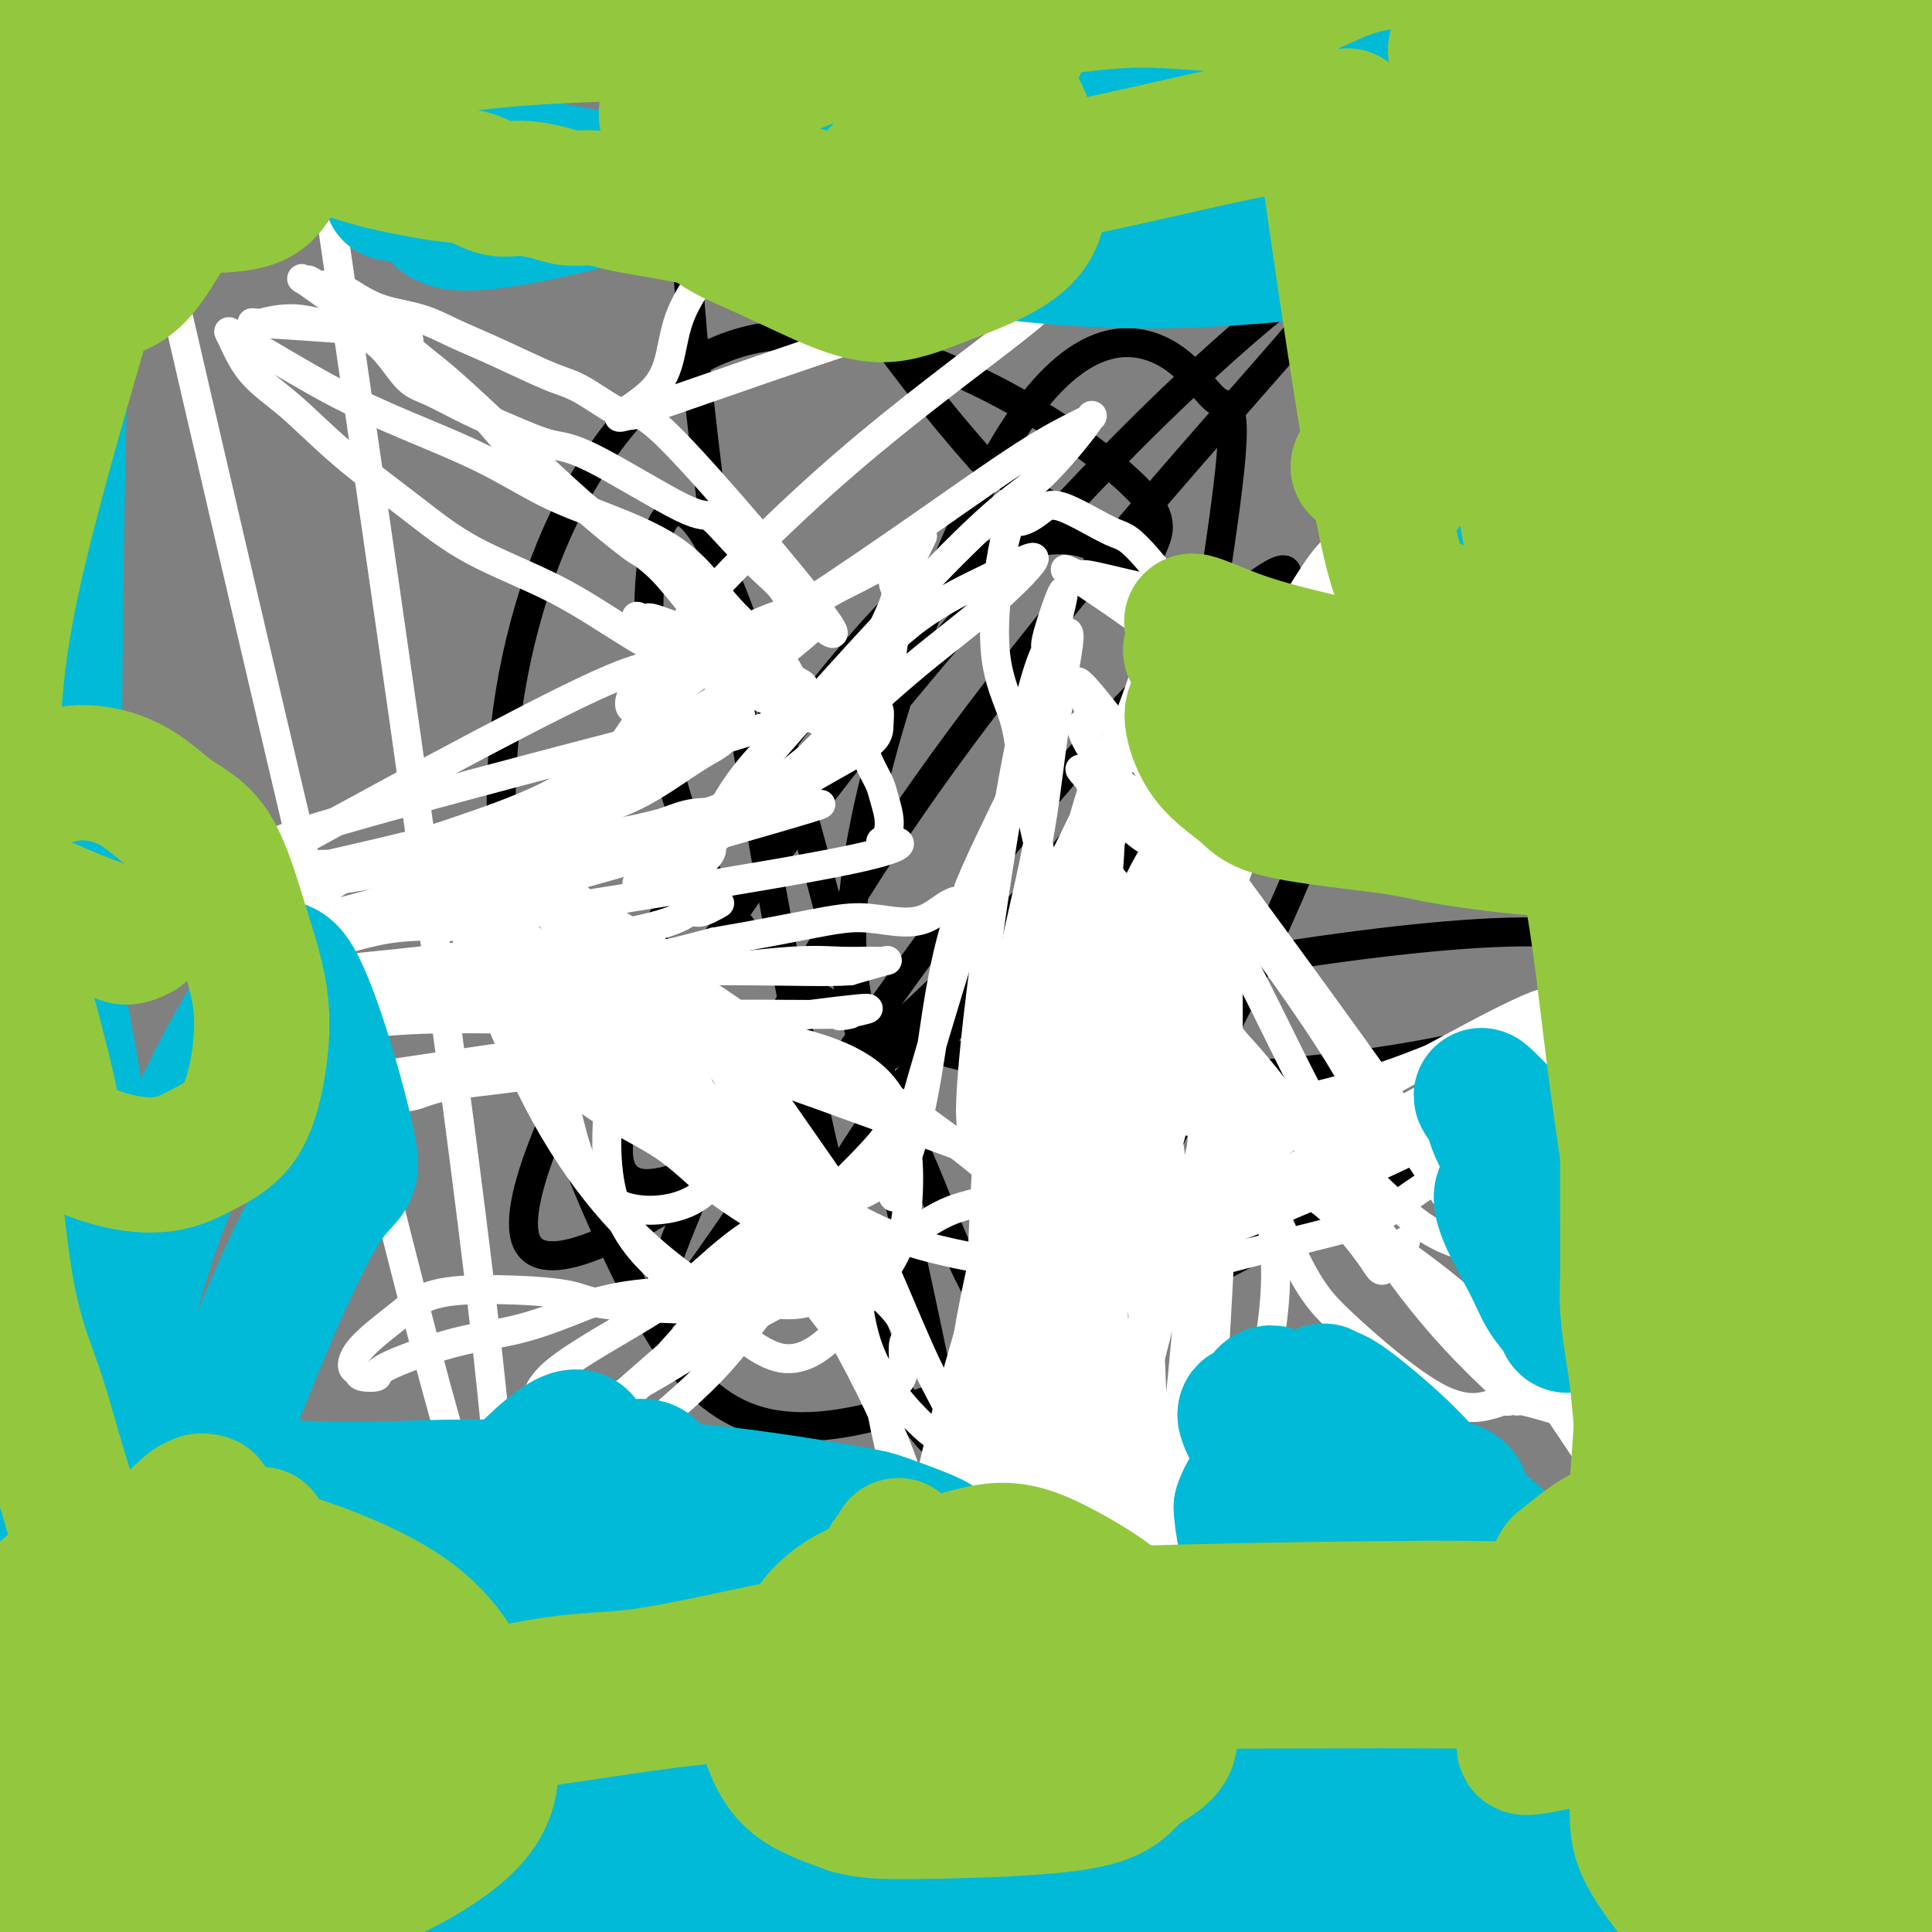<svg viewBox='0 0 400 400' version='1.1' xmlns='http://www.w3.org/2000/svg' xmlns:xlink='http://www.w3.org/1999/xlink'><rect x="0" y="0" width="400" height="400" fill="#808080" stroke="none"/><g fill='none' stroke='#000000' stroke-width='6' stroke-linecap='round' stroke-linejoin='round'><path d='M405,244c2.457,-12.085 4.913,-24.170 7,-34c2.087,-9.830 3.804,-17.404 5,-23c1.196,-5.596 1.872,-9.212 3,-14c1.128,-4.788 2.708,-10.747 3,-14c0.292,-3.253 -0.706,-3.798 0,-9c0.706,-5.202 3.114,-15.059 5,-22c1.886,-6.941 3.248,-10.965 4,-13c0.752,-2.035 0.892,-2.082 1,-2c0.108,0.082 0.183,0.291 1,-3c0.817,-3.291 2.376,-10.083 3,-13c0.624,-2.917 0.312,-1.958 0,-1'/><path d='M437,96c5.333,-24.667 2.667,-12.333 0,0'/><path d='M195,216c-4.484,4.484 -8.967,8.969 -14,16c-5.033,7.031 -10.614,16.610 -4,8c6.614,-8.610 25.424,-35.407 35,-48c9.576,-12.593 9.919,-10.981 22,-26c12.081,-15.019 35.902,-46.669 32,-48c-3.902,-1.331 -35.525,27.659 -66,67c-30.475,39.341 -59.801,89.035 -64,88c-4.199,-1.035 16.727,-52.799 50,-102c33.273,-49.201 78.891,-95.838 90,-111c11.109,-15.162 -12.290,1.153 -42,31c-29.710,29.847 -65.730,73.228 -86,104c-20.270,30.772 -24.792,48.935 -15,50c9.792,1.065 33.896,-14.967 58,-31'/><path d='M191,214c34.253,-10.176 90.885,-20.115 121,-21c30.115,-0.885 33.712,7.284 18,15c-15.712,7.716 -50.735,14.978 -88,15c-37.265,0.022 -76.774,-7.194 -95,-41c-18.226,-33.806 -15.169,-94.200 -1,-71c14.169,23.200 39.451,129.993 50,184c10.549,54.007 6.364,55.229 1,67c-5.364,11.771 -11.906,34.092 -1,-10c10.906,-44.092 39.259,-154.598 41,-204c1.741,-49.402 -23.129,-37.701 -48,-26'/><path d='M189,122c-31.751,30.143 -87.130,118.501 -80,135c7.130,16.499 76.768,-38.861 107,-75c30.232,-36.139 21.058,-53.057 21,-62c-0.058,-8.943 9.001,-9.909 -5,-22c-14.001,-12.091 -51.062,-35.306 -79,-27c-27.938,8.306 -46.752,48.132 -49,87c-2.248,38.868 12.069,76.778 24,102c11.931,25.222 21.474,37.755 44,35c22.526,-2.755 58.033,-20.799 89,-37c30.967,-16.201 57.393,-30.559 72,-40c14.607,-9.441 17.394,-13.965 8,-24c-9.394,-10.035 -30.970,-25.581 -56,-43c-25.030,-17.419 -53.515,-36.709 -82,-56'/><path d='M203,95c-36.608,-40.954 -59.129,-93.840 -61,-59c-1.871,34.840 16.909,157.406 32,216c15.091,58.594 26.494,53.215 35,43c8.506,-10.215 14.116,-25.267 22,-62c7.884,-36.733 18.041,-95.149 22,-123c3.959,-27.851 1.718,-25.138 -1,-27c-2.718,-1.862 -5.915,-8.300 -13,-11c-7.085,-2.700 -18.059,-1.663 -31,20c-12.941,21.663 -27.850,63.951 -31,91c-3.150,27.049 5.460,38.859 13,56c7.540,17.141 14.012,39.612 24,37c9.988,-2.612 23.494,-30.306 37,-58'/><path d='M251,218c10.422,-19.022 17.978,-37.578 21,-45c3.022,-7.422 1.511,-3.711 0,0'/></g>
<g fill='none' stroke='#FFFFFF' stroke-width='6' stroke-linecap='round' stroke-linejoin='round'><path d='M196,332c-1.141,1.755 -2.282,3.510 -2,0c0.282,-3.510 1.985,-12.286 3,-24c1.015,-11.714 1.340,-26.365 8,-53c6.660,-26.635 19.656,-65.255 25,-81c5.344,-15.745 3.038,-8.615 2,-7c-1.038,1.615 -0.806,-2.283 -1,-4c-0.194,-1.717 -0.814,-1.252 -1,-1c-0.186,0.252 0.061,0.291 0,7c-0.061,6.709 -0.429,20.087 -6,46c-5.571,25.913 -16.346,64.361 -21,88c-4.654,23.639 -3.187,32.468 -2,38c1.187,5.532 2.093,7.766 3,10'/><path d='M204,351c-1.106,10.471 -5.373,31.648 0,1c5.373,-30.648 20.384,-113.121 27,-147c6.616,-33.879 4.837,-19.164 5,-16c0.163,3.164 2.270,-5.222 3,-8c0.730,-2.778 0.085,0.053 0,3c-0.085,2.947 0.392,6.010 -2,20c-2.392,13.990 -7.653,38.906 -12,63c-4.347,24.094 -7.779,47.365 -10,59c-2.221,11.635 -3.230,11.634 0,5c3.230,-6.634 10.701,-19.902 15,-28c4.299,-8.098 5.427,-11.026 10,-29c4.573,-17.974 12.592,-50.992 14,-65c1.408,-14.008 -3.796,-9.004 -9,-4'/><path d='M245,205c-4.754,4.343 -12.138,17.200 -23,47c-10.862,29.800 -25.203,76.543 -21,67c4.203,-9.543 26.951,-75.372 32,-91c5.049,-15.628 -7.602,18.947 -13,40c-5.398,21.053 -3.542,28.586 -3,34c0.542,5.414 -0.231,8.710 0,14c0.231,5.290 1.464,12.572 2,15c0.536,2.428 0.375,-0.000 0,1c-0.375,1.000 -0.964,5.429 0,-12c0.964,-17.429 3.482,-56.714 6,-96'/><path d='M225,224c3.203,-25.701 8.211,-36.455 11,-42c2.789,-5.545 3.359,-5.882 -1,3c-4.359,8.882 -13.646,26.983 -21,57c-7.354,30.017 -12.776,71.950 -13,79c-0.224,7.050 4.748,-20.783 9,-45c4.252,-24.217 7.782,-44.818 10,-54c2.218,-9.182 3.124,-6.945 5,-12c1.876,-5.055 4.723,-17.401 0,-6c-4.723,11.401 -17.017,46.549 -25,74c-7.983,27.451 -11.655,47.203 -10,53c1.655,5.797 8.638,-2.362 12,-6c3.362,-3.638 3.103,-2.754 4,-15c0.897,-12.246 2.948,-37.623 5,-63'/><path d='M211,247c2.260,-18.341 5.411,-32.693 5,-33c-0.411,-0.307 -4.383,13.430 -9,36c-4.617,22.570 -9.879,53.973 -16,86c-6.121,32.027 -13.103,64.678 -5,45c8.103,-19.678 31.290,-91.685 40,-121c8.710,-29.315 2.944,-15.938 0,-11c-2.944,4.938 -3.066,1.436 -3,-1c0.066,-2.436 0.322,-3.808 -3,7c-3.322,10.808 -10.220,33.794 -15,49c-4.780,15.206 -7.441,22.632 -10,30c-2.559,7.368 -5.017,14.676 -3,11c2.017,-3.676 8.508,-18.338 15,-33'/><path d='M207,312c10.474,-26.415 29.157,-75.954 34,-76c4.843,-0.046 -4.156,49.400 -8,77c-3.844,27.600 -2.535,33.352 -2,38c0.535,4.648 0.295,8.191 1,11c0.705,2.809 2.354,4.885 6,2c3.646,-2.885 9.288,-10.731 13,-23c3.712,-12.269 5.493,-28.963 8,-43c2.507,-14.037 5.738,-25.419 5,-38c-0.738,-12.581 -5.445,-26.362 -8,-34c-2.555,-7.638 -2.957,-9.133 -6,-8c-3.043,1.133 -8.727,4.895 -11,19c-2.273,14.105 -1.137,38.552 0,63'/><path d='M239,300c1.077,25.505 3.768,57.767 7,41c3.232,-16.767 7.005,-82.563 8,-115c0.995,-32.437 -0.787,-31.516 -1,-26c-0.213,5.516 1.143,15.628 0,33c-1.143,17.372 -4.786,42.004 -7,65c-2.214,22.996 -2.999,44.355 -5,43c-2.001,-1.355 -5.217,-25.425 -4,-58c1.217,-32.575 6.866,-73.655 10,-85c3.134,-11.345 3.753,7.044 2,36c-1.753,28.956 -5.876,68.478 -10,108'/><path d='M239,342c-1.038,24.387 1.368,31.356 1,3c-0.368,-28.356 -3.511,-92.035 -7,-100c-3.489,-7.965 -7.323,39.785 -9,74c-1.677,34.215 -1.197,54.894 2,40c3.197,-14.894 9.112,-65.363 11,-91c1.888,-25.637 -0.250,-26.444 0,-35c0.250,-8.556 2.888,-24.862 0,-22c-2.888,2.862 -11.301,24.891 -14,57c-2.699,32.109 0.318,74.297 1,94c0.682,19.703 -0.970,16.920 0,5c0.970,-11.920 4.563,-32.977 6,-53c1.437,-20.023 0.719,-39.011 0,-58'/><path d='M230,256c-2.154,-16.233 -7.540,-27.816 -7,-6c0.540,21.816 7.005,77.031 11,99c3.995,21.969 5.519,10.691 7,6c1.481,-4.691 2.919,-2.797 4,-6c1.081,-3.203 1.805,-11.504 -2,-29c-3.805,-17.496 -12.140,-44.187 -17,-55c-4.860,-10.813 -6.244,-5.748 -6,14c0.244,19.748 2.117,54.180 8,70c5.883,15.820 15.776,13.028 21,6c5.224,-7.028 5.778,-18.294 0,-30c-5.778,-11.706 -17.889,-23.853 -30,-36'/><path d='M219,289c-7.344,-6.903 -10.702,-6.159 -16,1c-5.298,7.159 -12.534,20.734 -13,35c-0.466,14.266 5.840,29.224 9,39c3.160,9.776 3.175,14.369 5,-4c1.825,-18.369 5.459,-59.701 3,-55c-2.459,4.701 -11.013,55.437 -14,74c-2.987,18.563 -0.408,4.955 2,-12c2.408,-16.955 4.645,-37.256 7,-51c2.355,-13.744 4.826,-20.931 6,-25c1.174,-4.069 1.050,-5.020 0,1c-1.050,6.020 -3.025,19.010 -5,32'/><path d='M203,324c-2.111,12.467 -4.889,27.133 -6,33c-1.111,5.867 -0.556,2.933 0,0'/><path d='M291,257c-1.080,1.408 -2.159,2.816 -3,4c-0.841,1.184 -1.442,2.144 -2,2c-0.558,-0.144 -1.071,-1.393 -3,-4c-1.929,-2.607 -5.272,-6.571 -8,-9c-2.728,-2.429 -4.841,-3.321 -6,-4c-1.159,-0.679 -1.365,-1.143 -2,-2c-0.635,-0.857 -1.699,-2.106 0,-1c1.699,1.106 6.161,4.566 14,10c7.839,5.434 19.056,12.843 28,22c8.944,9.157 15.614,20.063 19,25c3.386,4.937 3.489,3.906 5,4c1.511,0.094 4.432,1.313 -2,-5c-6.432,-6.313 -22.216,-20.156 -38,-34'/><path d='M293,265c-7.970,-7.993 -7.894,-8.477 -19,-24c-11.106,-15.523 -33.395,-46.086 -42,-57c-8.605,-10.914 -3.528,-2.180 -2,2c1.528,4.180 -0.494,3.806 -2,3c-1.506,-0.806 -2.495,-2.043 1,2c3.495,4.043 11.474,13.365 15,17c3.526,3.635 2.601,1.584 6,10c3.399,8.416 11.124,27.299 16,38c4.876,10.701 6.905,13.219 12,18c5.095,4.781 13.256,11.826 19,15c5.744,3.174 9.070,2.478 11,2c1.930,-0.478 2.465,-0.739 3,-1'/><path d='M311,290c3.032,0.387 3.612,0.855 -10,-16c-13.612,-16.855 -41.418,-51.032 -53,-65c-11.582,-13.968 -6.942,-7.727 -6,-6c0.942,1.727 -1.815,-1.060 -3,-2c-1.185,-0.940 -0.797,-0.032 -2,-1c-1.203,-0.968 -3.997,-3.811 0,-1c3.997,2.811 14.784,11.275 25,24c10.216,12.725 19.862,29.710 29,42c9.138,12.290 17.768,19.886 21,23c3.232,3.114 1.066,1.747 3,2c1.934,0.253 7.967,2.127 14,4'/><path d='M329,294c3.182,0.835 2.638,-0.077 3,0c0.362,0.077 1.630,1.144 1,0c-0.630,-1.144 -3.158,-4.500 -2,-2c1.158,2.500 6.003,10.857 -9,-11c-15.003,-21.857 -49.853,-73.927 -64,-94c-14.147,-20.073 -7.590,-8.149 -7,-5c0.590,3.149 -4.785,-2.479 -8,-5c-3.215,-2.521 -4.268,-1.936 -7,-4c-2.732,-2.064 -7.142,-6.776 -9,-9c-1.858,-2.224 -1.164,-1.961 -2,-3c-0.836,-1.039 -3.204,-3.382 1,0c4.204,3.382 14.978,12.487 24,26c9.022,13.513 16.292,31.432 23,43c6.708,11.568 12.854,16.784 19,22'/><path d='M292,252c6.179,5.017 12.127,6.561 14,6c1.873,-0.561 -0.328,-3.226 -2,-6c-1.672,-2.774 -2.815,-5.657 -18,-27c-15.185,-21.343 -44.413,-61.147 -56,-76c-11.587,-14.853 -5.534,-4.757 -4,-1c1.534,3.757 -1.452,1.173 -2,2c-0.548,0.827 1.342,5.064 5,9c3.658,3.936 9.084,7.570 18,18c8.916,10.430 21.324,27.654 28,38c6.676,10.346 7.622,13.813 11,17c3.378,3.187 9.189,6.093 15,9'/><path d='M301,241c5.002,1.597 10.006,1.089 12,1c1.994,-0.089 0.978,0.239 2,-1c1.022,-1.239 4.080,-4.047 -13,-6c-17.080,-1.953 -54.300,-3.052 -68,-3c-13.700,0.052 -3.882,1.255 -3,2c0.882,0.745 -7.173,1.032 -1,0c6.173,-1.032 26.575,-3.382 42,-7c15.425,-3.618 25.873,-8.505 32,-11c6.127,-2.495 7.935,-2.597 12,-4c4.065,-1.403 10.389,-4.108 15,-6c4.611,-1.892 7.511,-2.971 3,1c-4.511,3.971 -16.432,12.992 -31,21c-14.568,8.008 -31.784,15.004 -49,22'/><path d='M254,250c-14.279,4.868 -25.477,6.037 -20,4c5.477,-2.037 27.628,-7.280 39,-11c11.372,-3.720 11.966,-5.917 15,-8c3.034,-2.083 8.508,-4.053 15,-8c6.492,-3.947 14.003,-9.870 17,-13c2.997,-3.130 1.480,-3.467 1,-4c-0.480,-0.533 0.076,-1.261 0,-2c-0.076,-0.739 -0.784,-1.488 -15,6c-14.216,7.488 -41.939,23.214 -59,32c-17.061,8.786 -23.460,10.633 -27,12c-3.540,1.367 -4.222,2.253 -3,2c1.222,-0.253 4.349,-1.644 11,-4c6.651,-2.356 16.825,-5.678 27,-9'/><path d='M255,247c18.321,-7.446 45.122,-19.562 52,-22c6.878,-2.438 -6.168,4.803 -18,10c-11.832,5.197 -22.452,8.350 -28,10c-5.548,1.650 -6.025,1.796 -7,2c-0.975,0.204 -2.447,0.465 -5,1c-2.553,0.535 -6.187,1.342 -1,0c5.187,-1.342 19.197,-4.835 27,-7c7.803,-2.165 9.401,-3.003 11,-4c1.599,-0.997 3.200,-2.153 3,-2c-0.200,0.153 -2.200,1.615 -9,5c-6.800,3.385 -18.400,8.692 -30,14'/><path d='M250,254c-13.964,8.340 -29.375,19.689 -32,21c-2.625,1.311 7.536,-7.415 19,-14c11.464,-6.585 24.230,-11.028 35,-16c10.770,-4.972 19.543,-10.474 27,-14c7.457,-3.526 13.597,-5.077 17,-6c3.403,-0.923 4.070,-1.217 2,0c-2.070,1.217 -6.875,3.945 -15,8c-8.125,4.055 -19.569,9.437 -30,14c-10.431,4.563 -19.847,8.305 -25,10c-5.153,1.695 -6.041,1.341 -11,3c-4.959,1.659 -13.988,5.331 -18,7c-4.012,1.669 -3.006,1.334 -2,1'/><path d='M217,268c-9.638,4.437 -5.734,5.031 14,-4c19.734,-9.031 55.296,-27.686 67,-33c11.704,-5.314 -0.451,2.712 -11,8c-10.549,5.288 -19.493,7.839 -24,10c-4.507,2.161 -4.578,3.933 -14,8c-9.422,4.067 -28.193,10.430 -35,13c-6.807,2.570 -1.648,1.346 -4,2c-2.352,0.654 -12.216,3.186 0,0c12.216,-3.186 46.511,-12.091 62,-16c15.489,-3.909 12.170,-2.822 18,-7c5.830,-4.178 20.809,-13.622 29,-21c8.191,-7.378 9.596,-12.689 11,-18'/><path d='M330,210c3.901,-4.370 8.153,-6.293 -5,1c-13.153,7.293 -43.710,23.804 -55,30c-11.290,6.196 -3.311,2.076 -1,1c2.311,-1.076 -1.046,0.890 -2,2c-0.954,1.110 0.494,1.363 3,1c2.506,-0.363 6.070,-1.340 15,-5c8.930,-3.660 23.225,-10.001 35,-16c11.775,-5.999 21.028,-11.655 26,-16c4.972,-4.345 5.661,-7.377 7,-10c1.339,-2.623 3.328,-4.835 4,-6c0.672,-1.165 0.025,-1.281 -3,-2c-3.025,-0.719 -8.430,-2.040 -13,-3c-4.570,-0.960 -8.306,-1.560 -12,-2c-3.694,-0.440 -7.347,-0.720 -11,-1'/><path d='M318,184c-5.349,0.437 0.778,5.531 -10,-3c-10.778,-8.531 -38.463,-30.687 -49,-40c-10.537,-9.313 -3.928,-5.785 -5,-7c-1.072,-1.215 -9.825,-7.174 -14,-10c-4.175,-2.826 -3.773,-2.520 -6,-3c-2.227,-0.480 -7.084,-1.746 -9,-2c-1.916,-0.254 -0.892,0.504 -2,0c-1.108,-0.504 -4.349,-2.269 -1,0c3.349,2.269 13.286,8.572 25,18c11.714,9.428 25.204,21.979 35,30c9.796,8.021 15.898,11.510 22,15'/><path d='M304,182c3.997,5.109 -27.011,-13.617 -41,-25c-13.989,-11.383 -10.957,-15.423 -13,-22c-2.043,-6.577 -9.159,-15.691 -13,-20c-3.841,-4.309 -4.407,-3.814 -7,-5c-2.593,-1.186 -7.214,-4.055 -10,-5c-2.786,-0.945 -3.738,0.034 -5,1c-1.262,0.966 -2.835,1.921 -4,2c-1.165,0.079 -1.924,-0.717 -3,4c-1.076,4.717 -2.470,14.947 -2,22c0.470,7.053 2.805,10.928 4,15c1.195,4.072 1.251,8.340 3,17c1.749,8.660 5.190,21.713 7,29c1.810,7.287 1.987,8.808 3,11c1.013,2.192 2.861,5.055 4,7c1.139,1.945 1.570,2.973 2,4'/><path d='M229,217c3.342,0.204 8.699,-4.786 10,-2c1.301,2.786 -1.452,13.347 7,-8c8.452,-21.347 28.109,-74.602 31,-89c2.891,-14.398 -10.984,10.061 -18,24c-7.016,13.939 -7.172,17.357 -9,24c-1.828,6.643 -5.326,16.510 -8,24c-2.674,7.490 -4.523,12.605 -6,23c-1.477,10.395 -2.582,26.072 -3,33c-0.418,6.928 -0.147,5.107 0,5c0.147,-0.107 0.172,1.501 1,2c0.828,0.499 2.461,-0.111 5,-7c2.539,-6.889 5.984,-20.057 8,-32c2.016,-11.943 2.603,-22.661 4,-31c1.397,-8.339 3.605,-14.301 5,-19c1.395,-4.699 1.978,-8.136 2,-10c0.022,-1.864 -0.516,-2.154 -1,-2c-0.484,0.154 -0.914,0.752 -3,8c-2.086,7.248 -5.827,21.147 -10,34c-4.173,12.853 -8.778,24.662 -12,36c-3.222,11.338 -5.060,22.206 -7,30c-1.940,7.794 -3.983,12.512 -5,16c-1.017,3.488 -1.009,5.744 -1,8'/><path d='M219,284c-2.469,9.226 -2.142,5.290 -2,-4c0.142,-9.290 0.097,-23.935 1,-44c0.903,-20.065 2.752,-45.550 2,-43c-0.752,2.550 -4.106,33.134 -7,49c-2.894,15.866 -5.327,17.015 -7,19c-1.673,1.985 -2.587,4.807 -3,9c-0.413,4.193 -0.324,9.759 0,1c0.324,-8.759 0.883,-31.841 3,-50c2.117,-18.159 5.793,-31.395 8,-42c2.207,-10.605 2.945,-18.579 4,-26c1.055,-7.421 2.429,-14.290 3,-18c0.571,-3.710 0.341,-4.263 0,-4c-0.341,0.263 -0.792,1.342 -2,6c-1.208,4.658 -3.173,12.896 -7,22c-3.827,9.104 -9.515,19.074 -13,29c-3.485,9.926 -4.768,19.809 -6,28c-1.232,8.191 -2.412,14.691 -4,20c-1.588,5.309 -3.585,9.429 -4,11c-0.415,1.571 0.753,0.595 1,0c0.247,-0.595 -0.425,-0.809 0,-4c0.425,-3.191 1.949,-9.361 5,-20c3.051,-10.639 7.629,-25.749 12,-39c4.371,-13.251 8.535,-24.643 11,-33c2.465,-8.357 3.233,-13.678 4,-19'/><path d='M218,132c4.816,-18.115 0.357,-5.902 -1,-1c-1.357,4.902 0.389,2.494 0,3c-0.389,0.506 -2.913,3.928 -7,26c-4.087,22.072 -9.737,62.794 -9,72c0.737,9.206 7.862,-13.105 12,-27c4.138,-13.895 5.288,-19.374 8,-26c2.712,-6.626 6.984,-14.399 9,-19c2.016,-4.601 1.776,-6.030 1,-6c-0.776,0.030 -2.087,1.519 -4,7c-1.913,5.481 -4.426,14.955 -7,24c-2.574,9.045 -5.209,17.661 -7,26c-1.791,8.339 -2.740,16.401 -4,22c-1.260,5.599 -2.832,8.737 -3,10c-0.168,1.263 1.069,0.653 2,0c0.931,-0.653 1.557,-1.348 3,-7c1.443,-5.652 3.701,-16.262 6,-27c2.299,-10.738 4.637,-21.606 8,-32c3.363,-10.394 7.750,-20.314 10,-27c2.250,-6.686 2.361,-10.138 2,-10c-0.361,0.138 -1.196,3.866 -5,13c-3.804,9.134 -10.576,23.675 -14,35c-3.424,11.325 -3.499,19.434 -5,27c-1.501,7.566 -4.429,14.590 -6,19c-1.571,4.410 -1.786,6.205 -2,8'/><path d='M205,242c-0.391,4.307 5.131,-11.926 9,-25c3.869,-13.074 6.087,-22.989 8,-31c1.913,-8.011 3.523,-14.116 7,-23c3.477,-8.884 8.821,-20.546 5,-13c-3.821,7.546 -16.806,34.299 -22,45c-5.194,10.701 -2.597,5.351 0,0'/><path d='M191,111c-1.723,3.537 -3.446,7.074 -4,9c-0.554,1.926 0.061,2.241 0,3c-0.061,0.759 -0.797,1.962 -1,3c-0.203,1.038 0.126,1.910 0,3c-0.126,1.090 -0.706,2.398 -1,4c-0.294,1.602 -0.303,3.499 -1,5c-0.697,1.501 -2.082,2.606 -3,4c-0.918,1.394 -1.369,3.078 -4,6c-2.631,2.922 -7.443,7.083 -11,10c-3.557,2.917 -5.860,4.591 -8,6c-2.140,1.409 -4.118,2.554 -6,4c-1.882,1.446 -3.669,3.192 -6,5c-2.331,1.808 -5.205,3.677 -7,5c-1.795,1.323 -2.510,2.101 -4,3c-1.490,0.899 -3.753,1.919 -3,2c0.753,0.081 4.523,-0.778 13,-7c8.477,-6.222 21.660,-17.806 28,-25c6.340,-7.194 5.838,-9.996 7,-14c1.162,-4.004 3.987,-9.210 5,-12c1.013,-2.790 0.213,-3.164 0,-4c-0.213,-0.836 0.162,-2.133 0,-3c-0.162,-0.867 -0.861,-1.304 -2,-1c-1.139,0.304 -2.718,1.350 -6,3c-3.282,1.650 -8.268,3.906 -12,8c-3.732,4.094 -6.209,10.027 -10,15c-3.791,4.973 -8.895,8.987 -14,13'/><path d='M141,156c-5.789,5.329 -8.263,4.650 -13,8c-4.737,3.350 -11.738,10.727 -8,4c3.738,-6.727 18.217,-27.559 24,-36c5.783,-8.441 2.872,-4.492 2,-3c-0.872,1.492 0.296,0.526 1,0c0.704,-0.526 0.944,-0.612 1,-1c0.056,-0.388 -0.072,-1.078 0,-1c0.072,0.078 0.345,0.924 -2,-1c-2.345,-1.924 -7.307,-6.619 -10,-9c-2.693,-2.381 -3.116,-2.449 -4,-3c-0.884,-0.551 -2.230,-1.583 -4,-3c-1.770,-1.417 -3.966,-3.217 -6,-5c-2.034,-1.783 -3.906,-3.550 -6,-5c-2.094,-1.450 -4.410,-2.583 -7,-5c-2.590,-2.417 -5.454,-6.119 -8,-9c-2.546,-2.881 -4.773,-4.940 -7,-7'/><path d='M94,80c-10.780,-9.220 -10.729,-8.770 -10,-9c0.729,-0.230 2.138,-1.139 -4,-2c-6.138,-0.861 -19.821,-1.675 -25,-2c-5.179,-0.325 -1.854,-0.163 -1,0c0.854,0.163 -0.765,0.327 0,0c0.765,-0.327 3.913,-1.145 7,-1c3.087,0.145 6.114,1.252 9,2c2.886,0.748 5.630,1.137 8,3c2.370,1.863 4.366,5.200 6,7c1.634,1.800 2.906,2.063 5,3c2.094,0.937 5.009,2.547 8,4c2.991,1.453 6.059,2.750 9,4c2.941,1.250 5.754,2.454 8,3c2.246,0.546 3.923,0.435 9,3c5.077,2.565 13.552,7.806 18,10c4.448,2.194 4.869,1.342 6,2c1.131,0.658 2.973,2.826 5,5c2.027,2.174 4.238,4.355 6,6c1.762,1.645 3.075,2.756 4,4c0.925,1.244 1.463,2.622 2,4'/><path d='M164,126c3.116,3.236 2.404,1.825 2,1c-0.404,-0.825 -0.502,-1.065 2,1c2.502,2.065 7.603,6.434 2,-1c-5.603,-7.434 -21.910,-26.673 -30,-35c-8.090,-8.327 -7.965,-5.742 -10,-6c-2.035,-0.258 -6.232,-3.357 -9,-5c-2.768,-1.643 -4.108,-1.829 -7,-3c-2.892,-1.171 -7.337,-3.328 -11,-5c-3.663,-1.672 -6.546,-2.858 -9,-4c-2.454,-1.142 -4.481,-2.238 -7,-3c-2.519,-0.762 -5.529,-1.189 -8,-2c-2.471,-0.811 -4.402,-2.006 -6,-3c-1.598,-0.994 -2.864,-1.786 -4,-2c-1.136,-0.214 -2.143,0.151 -3,0c-0.857,-0.151 -1.565,-0.820 -2,-1c-0.435,-0.180 -0.596,0.127 -1,0c-0.404,-0.127 -1.050,-0.689 0,0c1.050,0.689 3.795,2.628 7,5c3.205,2.372 6.870,5.177 10,7c3.130,1.823 5.726,2.664 13,9c7.274,6.336 19.228,18.167 27,25c7.772,6.833 11.364,8.666 15,12c3.636,3.334 7.318,8.167 11,13'/><path d='M146,129c12.375,11.281 16.813,14.482 21,17c4.187,2.518 8.125,4.353 7,4c-1.125,-0.353 -7.311,-2.895 -13,-5c-5.689,-2.105 -10.881,-3.773 -16,-6c-5.119,-2.227 -10.164,-5.014 -15,-8c-4.836,-2.986 -9.462,-6.170 -15,-9c-5.538,-2.830 -11.986,-5.306 -17,-8c-5.014,-2.694 -8.593,-5.604 -13,-9c-4.407,-3.396 -9.640,-7.276 -14,-11c-4.360,-3.724 -7.846,-7.291 -11,-10c-3.154,-2.709 -5.974,-4.562 -8,-7c-2.026,-2.438 -3.257,-5.463 -4,-7c-0.743,-1.537 -0.998,-1.586 0,-1c0.998,0.586 3.249,1.808 7,4c3.751,2.192 9.004,5.354 14,8c4.996,2.646 9.737,4.774 15,7c5.263,2.226 11.047,4.548 16,7c4.953,2.452 9.074,5.035 13,7c3.926,1.965 7.656,3.313 12,5c4.344,1.687 9.302,3.715 13,6c3.698,2.285 6.136,4.829 8,7c1.864,2.171 3.156,3.969 5,6c1.844,2.031 4.241,4.295 6,6c1.759,1.705 2.879,2.853 4,4'/><path d='M161,136c3.908,4.552 2.177,4.432 3,5c0.823,0.568 4.200,1.823 1,0c-3.200,-1.823 -12.976,-6.723 -18,-9c-5.024,-2.277 -5.295,-1.930 -6,-2c-0.705,-0.070 -1.843,-0.559 -3,-1c-1.157,-0.441 -2.333,-0.836 -3,-1c-0.667,-0.164 -0.825,-0.098 -1,0c-0.175,0.098 -0.368,0.226 -1,0c-0.632,-0.226 -1.703,-0.807 -1,0c0.703,0.807 3.180,3.002 6,5c2.820,1.998 5.985,3.799 8,5c2.015,1.201 2.882,1.804 5,3c2.118,1.196 5.487,2.987 8,4c2.513,1.013 4.169,1.247 6,2c1.831,0.753 3.838,2.024 6,3c2.162,0.976 4.478,1.658 6,3c1.522,1.342 2.250,3.346 3,5c0.750,1.654 1.521,2.959 2,4c0.479,1.041 0.668,1.819 1,3c0.332,1.181 0.809,2.766 1,4c0.191,1.234 0.095,2.117 0,3'/><path d='M184,172c0.155,3.335 -2.958,2.174 -1,2c1.958,-0.174 8.988,0.639 -7,4c-15.988,3.361 -54.992,9.271 -72,12c-17.008,2.729 -12.020,2.279 -12,2c0.020,-0.279 -4.930,-0.387 -9,0c-4.070,0.387 -7.261,1.269 -10,2c-2.739,0.731 -5.026,1.311 -10,2c-4.974,0.689 -12.634,1.487 -16,2c-3.366,0.513 -2.438,0.740 -3,1c-0.562,0.260 -2.614,0.554 -2,0c0.614,-0.554 3.896,-1.955 6,-3c2.104,-1.045 3.031,-1.734 11,-4c7.969,-2.266 22.979,-6.107 33,-9c10.021,-2.893 15.053,-4.836 20,-6c4.947,-1.164 9.807,-1.548 15,-3c5.193,-1.452 10.717,-3.972 14,-5c3.283,-1.028 4.323,-0.564 6,-1c1.677,-0.436 3.990,-1.771 6,-2c2.010,-0.229 3.717,0.649 5,1c1.283,0.351 2.141,0.176 3,0'/><path d='M161,167c2.439,0.191 -1.465,1.669 2,1c3.465,-0.669 14.299,-3.486 -1,1c-15.299,4.486 -56.731,16.274 -74,21c-17.269,4.726 -10.376,2.389 -10,2c0.376,-0.389 -5.765,1.171 -10,2c-4.235,0.829 -6.566,0.926 -8,1c-1.434,0.074 -1.973,0.126 -3,0c-1.027,-0.126 -2.544,-0.430 -3,-1c-0.456,-0.570 0.149,-1.405 0,-2c-0.149,-0.595 -1.050,-0.950 1,-2c2.050,-1.050 7.053,-2.794 11,-5c3.947,-2.206 6.837,-4.872 12,-7c5.163,-2.128 12.597,-3.718 19,-6c6.403,-2.282 11.775,-5.256 19,-8c7.225,-2.744 16.303,-5.256 22,-7c5.697,-1.744 8.014,-2.718 12,-4c3.986,-1.282 9.642,-2.871 15,-4c5.358,-1.129 10.417,-1.798 13,-2c2.583,-0.202 2.691,0.065 3,0c0.309,-0.065 0.818,-0.460 1,0c0.182,0.460 0.038,1.775 0,3c-0.038,1.225 0.031,2.359 -2,4c-2.031,1.641 -6.162,3.788 -10,6c-3.838,2.212 -7.382,4.489 -12,6c-4.618,1.511 -10.309,2.255 -16,3'/><path d='M142,169c-7.871,2.299 -13.548,3.547 -19,4c-5.452,0.453 -10.680,0.112 -18,1c-7.320,0.888 -16.734,3.004 -24,4c-7.266,0.996 -12.386,0.871 -16,1c-3.614,0.129 -5.722,0.512 -8,1c-2.278,0.488 -4.725,1.081 -5,1c-0.275,-0.081 1.621,-0.834 -2,1c-3.621,1.834 -12.758,6.257 0,-1c12.758,-7.257 47.410,-26.194 65,-35c17.590,-8.806 18.119,-7.480 23,-9c4.881,-1.520 14.114,-5.886 19,-8c4.886,-2.114 5.427,-1.977 7,-2c1.573,-0.023 4.180,-0.208 5,0c0.820,0.208 -0.145,0.808 0,1c0.145,0.192 1.400,-0.023 -2,3c-3.400,3.023 -11.455,9.283 -19,14c-7.545,4.717 -14.581,7.890 -20,11c-5.419,3.110 -9.223,6.158 -15,9c-5.777,2.842 -13.528,5.480 -18,7c-4.472,1.520 -5.665,1.924 -10,3c-4.335,1.076 -11.811,2.825 -17,4c-5.189,1.175 -8.089,1.778 -10,2c-1.911,0.222 -2.832,0.063 -4,0c-1.168,-0.063 -2.584,-0.032 -4,0'/><path d='M50,181c-6.240,0.934 -4.340,0.270 -1,-1c3.340,-1.270 8.121,-3.145 8,-4c-0.121,-0.855 -5.143,-0.689 13,-6c18.143,-5.311 59.450,-16.097 75,-20c15.550,-3.903 5.343,-0.922 2,0c-3.343,0.922 0.176,-0.215 2,0c1.824,0.215 1.951,1.781 1,3c-0.951,1.219 -2.981,2.090 -6,4c-3.019,1.910 -7.029,4.857 -11,7c-3.971,2.143 -7.904,3.481 -13,5c-5.096,1.519 -11.355,3.218 -17,5c-5.645,1.782 -10.675,3.647 -16,5c-5.325,1.353 -10.946,2.194 -16,3c-5.054,0.806 -9.543,1.577 -13,2c-3.457,0.423 -5.883,0.499 -9,1c-3.117,0.501 -6.924,1.426 -10,2c-3.076,0.574 -5.422,0.797 -7,1c-1.578,0.203 -2.388,0.384 -3,1c-0.612,0.616 -1.026,1.665 -1,2c0.026,0.335 0.491,-0.043 2,0c1.509,0.043 4.061,0.508 7,1c2.939,0.492 6.265,1.010 12,1c5.735,-0.010 13.877,-0.549 19,-1c5.123,-0.451 7.225,-0.814 13,-2c5.775,-1.186 15.221,-3.196 22,-5c6.779,-1.804 10.889,-3.402 15,-5'/><path d='M118,180c11.947,-2.710 16.814,-3.484 20,-4c3.186,-0.516 4.691,-0.773 6,-1c1.309,-0.227 2.422,-0.425 3,0c0.578,0.425 0.622,1.473 -1,3c-1.622,1.527 -4.909,3.534 -4,6c0.909,2.466 6.016,5.393 -12,9c-18.016,3.607 -59.153,7.894 -75,9c-15.847,1.106 -6.404,-0.971 -4,-2c2.404,-1.029 -2.230,-1.012 -4,-1c-1.770,0.012 -0.677,0.017 0,0c0.677,-0.017 0.937,-0.057 1,0c0.063,0.057 -0.071,0.209 2,1c2.071,0.791 6.349,2.221 13,3c6.651,0.779 15.676,0.909 23,1c7.324,0.091 12.946,0.144 19,0c6.054,-0.144 12.538,-0.483 19,-1c6.462,-0.517 12.900,-1.210 20,-2c7.100,-0.790 14.860,-1.677 20,-2c5.140,-0.323 7.659,-0.081 10,0c2.341,0.081 4.504,0.001 6,0c1.496,-0.001 2.326,0.077 3,0c0.674,-0.077 1.193,-0.308 0,0c-1.193,0.308 -4.096,1.154 -7,2'/><path d='M176,201c-4.282,0.305 -11.486,0.069 -21,0c-9.514,-0.069 -21.339,0.030 -28,0c-6.661,-0.030 -8.158,-0.189 -13,0c-4.842,0.189 -13.030,0.727 -17,1c-3.970,0.273 -3.723,0.279 -11,3c-7.277,2.721 -22.077,8.155 -26,10c-3.923,1.845 3.033,0.102 7,-1c3.967,-1.102 4.947,-1.563 8,-2c3.053,-0.437 8.179,-0.849 14,-1c5.821,-0.151 12.336,-0.040 17,0c4.664,0.040 7.477,0.010 12,0c4.523,-0.010 10.758,0.001 15,0c4.242,-0.001 6.493,-0.013 8,0c1.507,0.013 2.270,0.050 3,0c0.730,-0.050 1.426,-0.187 2,0c0.574,0.187 1.026,0.697 1,1c-0.026,0.303 -0.530,0.398 -2,1c-1.470,0.602 -3.906,1.710 -8,3c-4.094,1.290 -9.847,2.762 -15,4c-5.153,1.238 -9.708,2.241 -15,3c-5.292,0.759 -11.321,1.275 -15,2c-3.679,0.725 -5.007,1.658 -7,2c-1.993,0.342 -4.652,0.092 -7,0c-2.348,-0.092 -4.385,-0.026 -6,0c-1.615,0.026 -2.807,0.013 -4,0'/><path d='M68,227c-6.768,0.533 -4.187,-0.133 0,-1c4.187,-0.867 9.980,-1.935 8,-2c-1.980,-0.065 -11.732,0.872 7,-2c18.732,-2.872 65.949,-9.554 85,-12c19.051,-2.446 9.937,-0.656 7,0c-2.937,0.656 0.305,0.176 1,0c0.695,-0.176 -1.156,-0.050 -4,0c-2.844,0.050 -6.681,0.024 -10,0c-3.319,-0.024 -6.119,-0.045 -11,0c-4.881,0.045 -11.843,0.156 -18,0c-6.157,-0.156 -11.509,-0.578 -17,-1c-5.491,-0.422 -11.121,-0.845 -16,-1c-4.879,-0.155 -9.006,-0.041 -12,0c-2.994,0.041 -4.853,0.011 -8,0c-3.147,-0.011 -7.580,-0.001 -10,0c-2.420,0.001 -2.825,-0.006 -4,0c-1.175,0.006 -3.119,0.025 -4,0c-0.881,-0.025 -0.700,-0.095 -1,0c-0.300,0.095 -1.082,0.355 0,0c1.082,-0.355 4.027,-1.324 7,-2c2.973,-0.676 5.972,-1.057 11,-2c5.028,-0.943 12.084,-2.446 20,-3c7.916,-0.554 16.690,-0.158 25,-1c8.310,-0.842 16.155,-2.921 24,-5'/><path d='M148,195c19.399,-3.307 24.896,-5.073 30,-5c5.104,0.073 9.815,1.986 14,0c4.185,-1.986 7.844,-7.872 11,2c3.156,9.872 5.807,35.500 5,47c-0.807,11.500 -5.074,8.872 -12,12c-6.926,3.128 -16.513,12.013 -23,16c-6.487,3.987 -9.876,3.076 -13,3c-3.124,-0.076 -5.985,0.683 -9,1c-3.015,0.317 -6.185,0.191 -11,0c-4.815,-0.191 -11.277,-0.446 -15,-1c-3.723,-0.554 -4.708,-1.408 -8,-2c-3.292,-0.592 -8.892,-0.921 -14,-1c-5.108,-0.079 -9.723,0.091 -13,1c-3.277,0.909 -5.214,2.558 -7,4c-1.786,1.442 -3.420,2.677 -5,4c-1.580,1.323 -3.105,2.734 -4,4c-0.895,1.266 -1.161,2.389 -1,3c0.161,0.611 0.750,0.711 1,1c0.250,0.289 0.160,0.767 1,1c0.840,0.233 2.609,0.220 3,0c0.391,-0.220 -0.596,-0.647 2,-2c2.596,-1.353 8.776,-3.634 14,-5c5.224,-1.366 9.493,-1.819 14,-3c4.507,-1.181 9.254,-3.091 14,-5'/><path d='M122,270c9.437,-2.629 11.029,-1.702 16,-3c4.971,-1.298 13.320,-4.820 22,-6c8.680,-1.180 17.690,-0.017 19,1c1.310,1.017 -5.080,1.887 -14,6c-8.920,4.113 -20.370,11.470 -28,16c-7.630,4.530 -11.438,6.235 -14,8c-2.562,1.765 -3.876,3.591 -6,5c-2.124,1.409 -5.059,2.403 -7,3c-1.941,0.597 -2.890,0.799 -4,1c-1.110,0.201 -2.383,0.401 -3,0c-0.617,-0.401 -0.579,-1.404 1,-3c1.579,-1.596 4.699,-3.786 6,-6c1.301,-2.214 0.784,-4.454 5,-8c4.216,-3.546 13.165,-8.399 19,-12c5.835,-3.601 8.556,-5.948 12,-9c3.444,-3.052 7.610,-6.807 12,-9c4.390,-2.193 9.005,-2.822 13,-4c3.995,-1.178 7.370,-2.903 9,-4c1.630,-1.097 1.516,-1.564 2,-2c0.484,-0.436 1.567,-0.839 2,-1c0.433,-0.161 0.217,-0.081 0,0'/><path d='M184,243c2.992,-0.773 -2.528,2.794 -5,4c-2.472,1.206 -1.896,0.051 -17,13c-15.104,12.949 -45.889,40.003 -57,50c-11.111,9.997 -2.549,2.938 1,0c3.549,-2.938 2.084,-1.754 3,-3c0.916,-1.246 4.213,-4.921 8,-8c3.787,-3.079 8.063,-5.560 13,-10c4.937,-4.440 10.536,-10.837 15,-16c4.464,-5.163 7.795,-9.093 12,-13c4.205,-3.907 9.284,-7.793 14,-12c4.716,-4.207 9.069,-8.737 11,-11c1.931,-2.263 1.442,-2.260 2,-3c0.558,-0.740 2.165,-2.225 3,-3c0.835,-0.775 0.898,-0.842 1,-1c0.102,-0.158 0.241,-0.407 -1,2c-1.241,2.407 -3.863,7.471 -8,13c-4.137,5.529 -9.789,11.523 -15,18c-5.211,6.477 -9.980,13.436 -15,19c-5.020,5.564 -10.291,9.733 -15,14c-4.709,4.267 -8.854,8.634 -13,13'/><path d='M63,7c22.917,156.333 45.833,312.667 40,316c-5.833,3.333 -40.417,-146.333 -75,-296'/><path d='M177,262c0.491,6.868 0.982,13.737 4,20c3.018,6.263 8.563,11.922 11,14c2.437,2.078 1.764,0.575 2,0c0.236,-0.575 1.380,-0.221 2,0c0.620,0.221 0.717,0.309 1,0c0.283,-0.309 0.752,-1.014 0,-3c-0.752,-1.986 -2.726,-5.251 -5,-10c-2.274,-4.749 -4.849,-10.981 -7,-16c-2.151,-5.019 -3.879,-8.826 -10,-18c-6.121,-9.174 -16.636,-23.716 -22,-32c-5.364,-8.284 -5.579,-10.309 -8,-13c-2.421,-2.691 -7.049,-6.048 -13,-10c-5.951,-3.952 -13.225,-8.501 -17,-10c-3.775,-1.499 -4.051,0.050 -6,1c-1.949,0.950 -5.572,1.301 -8,2c-2.428,0.699 -3.663,1.745 -4,3c-0.337,1.255 0.224,2.720 1,5c0.776,2.280 1.768,5.376 4,9c2.232,3.624 5.705,7.777 9,12c3.295,4.223 6.411,8.518 11,12c4.589,3.482 10.650,6.153 15,9c4.350,2.847 6.990,5.871 11,9c4.010,3.129 9.389,6.363 14,9c4.611,2.637 8.452,4.676 12,7c3.548,2.324 6.801,4.933 9,7c2.199,2.067 3.342,3.590 4,5c0.658,1.410 0.829,2.705 1,4'/><path d='M188,278c1.746,1.440 -0.888,-2.960 -1,1c-0.112,3.960 2.299,16.282 -14,-4c-16.299,-20.282 -51.308,-73.166 -64,-93c-12.692,-19.834 -3.069,-6.617 1,-2c4.069,4.617 2.582,0.634 4,1c1.418,0.366 5.740,5.082 12,11c6.260,5.918 14.460,13.037 20,22c5.540,8.963 8.422,19.769 14,31c5.578,11.231 13.852,22.888 18,32c4.148,9.112 4.169,15.679 7,26c2.831,10.321 8.473,24.396 11,30c2.527,5.604 1.938,2.736 1,0c-0.938,-2.736 -2.224,-5.339 -4,-11c-1.776,-5.661 -4.041,-14.380 -8,-24c-3.959,-9.620 -9.610,-20.139 -15,-29c-5.390,-8.861 -10.518,-16.062 -14,-22c-3.482,-5.938 -5.316,-10.613 -8,-16c-2.684,-5.387 -6.217,-11.484 -10,-16c-3.783,-4.516 -7.818,-7.449 -11,-10c-3.182,-2.551 -5.513,-4.719 -7,-6c-1.487,-1.281 -2.131,-1.673 -3,-2c-0.869,-0.327 -1.965,-0.588 -3,0c-1.035,0.588 -2.010,2.025 -2,5c0.010,2.975 1.005,7.487 2,12'/><path d='M114,214c0.903,5.083 2.160,11.791 4,19c1.840,7.209 4.264,14.919 12,17c7.736,2.081 20.786,-1.469 18,-12c-2.786,-10.531 -21.407,-28.045 -31,-37c-9.593,-8.955 -10.157,-9.351 -12,-11c-1.843,-1.649 -4.965,-4.552 -7,-6c-2.035,-1.448 -2.984,-1.442 -4,-2c-1.016,-0.558 -2.098,-1.679 -1,2c1.098,3.679 4.375,12.158 8,21c3.625,8.842 7.598,18.046 12,26c4.402,7.954 9.234,14.658 14,20c4.766,5.342 9.465,9.321 13,12c3.535,2.679 5.906,4.056 8,5c2.094,0.944 3.910,1.454 6,2c2.090,0.546 4.452,1.127 7,0c2.548,-1.127 5.281,-3.962 7,-6c1.719,-2.038 2.424,-3.280 3,-5c0.576,-1.720 1.025,-3.917 -1,-8c-2.025,-4.083 -6.522,-10.053 -9,-14c-2.478,-3.947 -2.936,-5.870 -10,-14c-7.064,-8.130 -20.732,-22.466 -28,-30c-7.268,-7.534 -8.134,-8.267 -9,-9'/><path d='M114,184c-8.358,-6.587 -5.754,3.444 -8,7c-2.246,3.556 -9.343,0.637 6,16c15.343,15.363 53.127,49.007 63,54c9.873,4.993 -8.163,-18.666 -17,-30c-8.837,-11.334 -8.473,-10.345 -11,-16c-2.527,-5.655 -7.945,-17.955 -13,-13c-5.055,4.955 -9.749,27.165 -8,41c1.749,13.835 9.940,19.295 17,25c7.060,5.705 12.988,11.655 18,13c5.012,1.345 9.108,-1.916 13,-6c3.892,-4.084 7.579,-8.992 10,-13c2.421,-4.008 3.575,-7.118 4,-14c0.425,-6.882 0.121,-17.538 -6,-24c-6.121,-6.462 -18.061,-8.731 -30,-11'/><path d='M152,213c-10.192,-1.238 -20.673,1.168 -29,1c-8.327,-0.168 -14.500,-2.909 -10,1c4.500,3.909 19.672,14.470 31,21c11.328,6.530 18.811,9.031 25,12c6.189,2.969 11.083,6.406 19,9c7.917,2.594 18.857,4.345 24,5c5.143,0.655 4.490,0.213 5,0c0.510,-0.213 2.182,-0.197 3,-1c0.818,-0.803 0.783,-2.424 -1,-5c-1.783,-2.576 -5.312,-6.108 -11,-11c-5.688,-4.892 -13.534,-11.145 -21,-16c-7.466,-4.855 -14.551,-8.314 -20,-11c-5.449,-2.686 -9.260,-4.600 -13,-7c-3.740,-2.400 -7.407,-5.285 -11,-7c-3.593,-1.715 -7.112,-2.260 -10,-3c-2.888,-0.740 -5.145,-1.675 -7,-2c-1.855,-0.325 -3.308,-0.038 -4,0c-0.692,0.038 -0.624,-0.171 -1,0c-0.376,0.171 -1.195,0.723 1,2c2.195,1.277 7.403,3.281 11,5c3.597,1.719 5.584,3.155 12,6c6.416,2.845 17.262,7.099 26,11c8.738,3.901 15.369,7.451 22,11'/><path d='M193,234c17.413,8.100 25.446,10.851 28,12c2.554,1.149 -0.371,0.695 6,3c6.371,2.305 22.040,7.368 3,0c-19.040,-7.368 -72.787,-27.166 -94,-34c-21.213,-6.834 -9.891,-0.704 -7,2c2.891,2.704 -2.648,1.983 -5,3c-2.352,1.017 -1.518,3.774 3,4c4.518,0.226 12.719,-2.078 16,-3c3.281,-0.922 1.640,-0.461 0,0'/><path d='M149,187c-3.133,1.786 -6.267,3.572 -6,-1c0.267,-4.572 3.933,-15.503 10,-24c6.067,-8.497 14.534,-14.561 21,-20c6.466,-5.439 10.933,-10.252 16,-14c5.067,-3.748 10.736,-6.431 14,-8c3.264,-1.569 4.122,-2.024 6,-3c1.878,-0.976 4.775,-2.472 4,-1c-0.775,1.472 -5.222,5.913 -10,10c-4.778,4.087 -9.888,7.820 -16,13c-6.112,5.180 -13.227,11.808 -19,17c-5.773,5.192 -10.202,8.948 -14,12c-3.798,3.052 -6.963,5.401 -9,7c-2.037,1.599 -2.946,2.448 -3,3c-0.054,0.552 0.746,0.807 0,1c-0.746,0.193 -3.038,0.325 7,-12c10.038,-12.325 32.405,-37.105 45,-50c12.595,-12.895 15.417,-13.903 19,-17c3.583,-3.097 7.928,-8.283 10,-11c2.072,-2.717 1.871,-2.963 2,-3c0.129,-0.037 0.588,0.137 -1,1c-1.588,0.863 -5.224,2.415 -11,6c-5.776,3.585 -13.691,9.203 -22,15c-8.309,5.797 -17.011,11.771 -25,17c-7.989,5.229 -15.265,9.711 -20,13c-4.735,3.289 -6.929,5.386 -9,7c-2.071,1.614 -4.020,2.747 -5,3c-0.980,0.253 -0.990,-0.373 -1,-1'/><path d='M132,147c-8.522,0.516 17.174,-28.694 43,-51c25.826,-22.306 51.784,-37.710 41,-37c-10.784,0.710 -58.310,17.533 -77,24c-18.690,6.467 -8.545,2.579 -4,-2c4.545,-4.579 3.488,-9.850 6,-16c2.512,-6.150 8.592,-13.178 14,-19c5.408,-5.822 10.142,-10.439 13,-13c2.858,-2.561 3.838,-3.068 5,-4c1.162,-0.932 2.505,-2.289 3,-2c0.495,0.289 0.141,2.226 0,3c-0.141,0.774 -0.071,0.387 0,0'/></g>
<g fill='none' stroke='#00BAD8' stroke-width='6' stroke-linecap='round' stroke-linejoin='round'><path d='M27,371c-0.338,0.759 -0.675,1.518 -1,2c-0.325,0.482 -0.637,0.688 -1,1c-0.363,0.312 -0.776,0.732 -1,1c-0.224,0.268 -0.261,0.386 -1,1c-0.739,0.614 -2.182,1.724 -3,2c-0.818,0.276 -1.010,-0.284 -1,0c0.010,0.284 0.223,1.410 0,2c-0.223,0.590 -0.882,0.645 -1,1c-0.118,0.355 0.305,1.011 1,2c0.695,0.989 1.663,2.311 3,3c1.337,0.689 3.043,0.745 7,1c3.957,0.255 10.166,0.709 19,1c8.834,0.291 20.294,0.420 32,0c11.706,-0.420 23.658,-1.390 34,-2c10.342,-0.610 19.074,-0.861 29,-1c9.926,-0.139 21.047,-0.168 30,0c8.953,0.168 15.737,0.532 23,1c7.263,0.468 15.005,1.039 21,2c5.995,0.961 10.243,2.312 14,3c3.757,0.688 7.024,0.711 10,1c2.976,0.289 5.662,0.843 7,1c1.338,0.157 1.328,-0.082 2,0c0.672,0.082 2.027,0.483 0,-1c-2.027,-1.483 -7.436,-4.852 -19,-8c-11.564,-3.148 -29.282,-6.074 -47,-9'/><path d='M184,375c-11.816,-1.617 -17.855,-1.158 -26,-1c-8.145,0.158 -18.395,0.017 -27,0c-8.605,-0.017 -15.563,0.091 -23,0c-7.437,-0.091 -15.352,-0.382 -24,0c-8.648,0.382 -18.028,1.437 -23,1c-4.972,-0.437 -5.536,-2.366 -22,1c-16.464,3.366 -48.829,12.025 -54,15c-5.171,2.975 16.853,0.264 32,-1c15.147,-1.264 23.419,-1.082 35,-1c11.581,0.082 26.472,0.062 39,0c12.528,-0.062 22.691,-0.168 32,0c9.309,0.168 17.762,0.608 31,2c13.238,1.392 31.261,3.735 41,5c9.739,1.265 11.193,1.450 13,2c1.807,0.550 3.968,1.465 5,2c1.032,0.535 0.934,0.692 1,1c0.066,0.308 0.295,0.768 0,1c-0.295,0.232 -1.115,0.238 -2,0c-0.885,-0.238 -1.834,-0.718 -7,-2c-5.166,-1.282 -14.550,-3.364 -23,-5c-8.450,-1.636 -15.967,-2.825 -24,-4c-8.033,-1.175 -16.581,-2.336 -25,-3c-8.419,-0.664 -16.710,-0.832 -25,-1'/><path d='M108,387c-19.023,-2.173 -14.082,-1.104 -24,1c-9.918,2.104 -34.697,5.244 -46,6c-11.303,0.756 -9.130,-0.871 0,-1c9.130,-0.129 25.215,1.238 37,2c11.785,0.762 19.268,0.917 29,1c9.732,0.083 21.713,0.094 32,0c10.287,-0.094 18.878,-0.295 27,-1c8.122,-0.705 15.773,-1.916 22,-3c6.227,-1.084 11.028,-2.041 14,-3c2.972,-0.959 4.115,-1.919 5,-2c0.885,-0.081 1.513,0.716 0,0c-1.513,-0.716 -5.166,-2.945 -10,-5c-4.834,-2.055 -10.850,-3.936 -19,-5c-8.150,-1.064 -18.433,-1.309 -28,-2c-9.567,-0.691 -18.419,-1.826 -28,-3c-9.581,-1.174 -19.890,-2.386 -29,-3c-9.110,-0.614 -17.021,-0.629 -25,0c-7.979,0.629 -16.025,1.902 -24,3c-7.975,1.098 -15.877,2.019 -20,3c-4.123,0.981 -4.467,2.020 -6,3c-1.533,0.980 -4.256,1.902 -5,3c-0.744,1.098 0.492,2.373 0,3c-0.492,0.627 -2.712,0.608 0,1c2.712,0.392 10.356,1.196 18,2'/><path d='M28,387c12.942,0.781 36.297,1.235 50,1c13.703,-0.235 17.755,-1.157 26,-3c8.245,-1.843 20.684,-4.607 33,-6c12.316,-1.393 24.508,-1.413 34,-3c9.492,-1.587 16.283,-4.739 19,-6c2.717,-1.261 1.358,-0.630 0,0'/></g>
<g fill='none' stroke='#00BAD8' stroke-width='28' stroke-linecap='round' stroke-linejoin='round'><path d='M38,382c-0.853,-0.135 -1.705,-0.271 -2,0c-0.295,0.271 -0.032,0.947 -1,1c-0.968,0.053 -3.167,-0.517 6,0c9.167,0.517 29.698,2.119 42,3c12.302,0.881 16.373,1.039 25,0c8.627,-1.039 21.809,-3.276 33,-5c11.191,-1.724 20.391,-2.936 29,-4c8.609,-1.064 16.628,-1.980 24,-3c7.372,-1.020 14.095,-2.143 20,-2c5.905,0.143 10.990,1.554 14,2c3.010,0.446 3.945,-0.073 5,0c1.055,0.073 2.230,0.738 3,1c0.770,0.262 1.136,0.123 1,0c-0.136,-0.123 -0.773,-0.228 -3,0c-2.227,0.228 -6.043,0.788 -21,1c-14.957,0.212 -41.055,0.075 -57,0c-15.945,-0.075 -21.736,-0.087 -30,0c-8.264,0.087 -18.999,0.272 -29,0c-10.001,-0.272 -19.266,-1.002 -28,-1c-8.734,0.002 -16.937,0.735 -25,1c-8.063,0.265 -15.986,0.061 -24,0c-8.014,-0.061 -16.119,0.022 -23,0c-6.881,-0.022 -12.537,-0.149 -18,0c-5.463,0.149 -10.731,0.575 -16,1'/><path d='M-37,377c-44.782,1.342 -20.237,3.698 -12,5c8.237,1.302 0.166,1.549 -4,2c-4.166,0.451 -4.427,1.105 -2,2c2.427,0.895 7.544,2.032 1,2c-6.544,-0.032 -24.748,-1.232 9,2c33.748,3.232 119.448,10.896 157,14c37.552,3.104 26.957,1.648 28,2c1.043,0.352 13.725,2.514 22,4c8.275,1.486 12.142,2.297 20,4c7.858,1.703 19.708,4.297 25,5c5.292,0.703 4.027,-0.484 5,0c0.973,0.484 4.185,2.641 3,2c-1.185,-0.641 -6.768,-4.080 -13,-7c-6.232,-2.920 -13.115,-5.321 -21,-8c-7.885,-2.679 -16.774,-5.637 -26,-8c-9.226,-2.363 -18.789,-4.132 -26,-5c-7.211,-0.868 -12.070,-0.835 -26,-2c-13.930,-1.165 -36.930,-3.529 -50,-5c-13.070,-1.471 -16.211,-2.050 -21,-3c-4.789,-0.950 -11.225,-2.271 -16,-3c-4.775,-0.729 -7.887,-0.864 -11,-1'/><path d='M5,379c-25.608,-3.105 -14.628,-1.369 -7,-1c7.628,0.369 11.903,-0.629 -2,-1c-13.903,-0.371 -45.985,-0.115 0,0c45.985,0.115 170.038,0.090 218,-1c47.962,-1.090 19.834,-3.243 11,-4c-8.834,-0.757 1.626,-0.117 6,0c4.374,0.117 2.664,-0.290 -2,0c-4.664,0.290 -12.280,1.277 -21,2c-8.720,0.723 -18.544,1.184 -29,2c-10.456,0.816 -21.543,1.989 -32,3c-10.457,1.011 -20.282,1.859 -30,2c-9.718,0.141 -19.327,-0.426 -28,0c-8.673,0.426 -16.409,1.844 -26,2c-9.591,0.156 -21.036,-0.950 -30,-2c-8.964,-1.050 -15.447,-2.044 -22,-2c-6.553,0.044 -13.174,1.126 -19,1c-5.826,-0.126 -10.856,-1.461 -15,-2c-4.144,-0.539 -7.403,-0.283 -10,0c-2.597,0.283 -4.531,0.591 -6,1c-1.469,0.409 -2.472,0.918 -3,1c-0.528,0.082 -0.579,-0.262 0,0c0.579,0.262 1.790,1.131 3,2'/><path d='M-39,382c3.243,0.507 9.850,0.773 18,1c8.150,0.227 17.845,0.413 27,0c9.155,-0.413 17.772,-1.426 28,-4c10.228,-2.574 22.068,-6.710 67,-3c44.932,3.710 122.957,15.265 151,20c28.043,4.735 6.102,2.650 -4,2c-10.102,-0.650 -8.367,0.136 -12,0c-3.633,-0.136 -12.633,-1.195 -21,-2c-8.367,-0.805 -16.101,-1.354 -27,-2c-10.899,-0.646 -24.962,-1.387 -35,-2c-10.038,-0.613 -16.049,-1.099 -25,-1c-8.951,0.099 -20.842,0.783 -31,1c-10.158,0.217 -18.583,-0.034 -27,0c-8.417,0.034 -16.825,0.353 -25,0c-8.175,-0.353 -16.117,-1.379 -23,-2c-6.883,-0.621 -12.708,-0.838 -18,-2c-5.292,-1.162 -10.050,-3.271 -13,-5c-2.950,-1.729 -4.092,-3.079 -5,-4c-0.908,-0.921 -1.584,-1.412 -2,-2c-0.416,-0.588 -0.574,-1.274 2,-2c2.574,-0.726 7.878,-1.493 14,-2c6.122,-0.507 13.061,-0.753 20,-1'/><path d='M20,372c22.877,-0.211 62.068,1.762 70,3c7.932,1.238 -15.397,1.743 40,3c55.397,1.257 189.519,3.267 240,4c50.481,0.733 17.322,0.188 3,2c-14.322,1.812 -9.805,5.981 -11,8c-1.195,2.019 -8.101,1.889 -16,2c-7.899,0.111 -16.791,0.463 -26,0c-9.209,-0.463 -18.733,-1.740 -28,-2c-9.267,-0.260 -18.276,0.496 -28,-1c-9.724,-1.496 -20.165,-5.245 -31,-7c-10.835,-1.755 -22.066,-1.515 -31,-3c-8.934,-1.485 -15.572,-4.696 -24,-6c-8.428,-1.304 -18.645,-0.703 -28,-1c-9.355,-0.297 -17.846,-1.493 -23,-2c-5.154,-0.507 -6.969,-0.323 -10,-1c-3.031,-0.677 -7.278,-2.213 -10,-3c-2.722,-0.787 -3.920,-0.824 -5,-1c-1.080,-0.176 -2.043,-0.491 -1,-1c1.043,-0.509 4.092,-1.214 9,-2c4.908,-0.786 11.676,-1.654 19,-2c7.324,-0.346 15.202,-0.170 26,0c10.798,0.170 24.514,0.334 38,1c13.486,0.666 26.743,1.833 40,3'/><path d='M233,366c30.209,1.580 53.731,3.532 68,5c14.269,1.468 19.285,2.454 29,1c9.715,-1.454 24.128,-5.349 21,0c-3.128,5.349 -23.796,19.940 -40,23c-16.204,3.060 -27.942,-5.412 -36,-10c-8.058,-4.588 -12.434,-5.292 -16,-7c-3.566,-1.708 -6.320,-4.422 -10,-7c-3.680,-2.578 -8.285,-5.021 -12,-7c-3.715,-1.979 -6.542,-3.493 -9,-5c-2.458,-1.507 -4.549,-3.007 -6,-4c-1.451,-0.993 -2.262,-1.478 -4,-2c-1.738,-0.522 -4.402,-1.079 -6,-1c-1.598,0.079 -2.129,0.794 -3,1c-0.871,0.206 -2.083,-0.098 -3,0c-0.917,0.098 -1.539,0.598 -2,1c-0.461,0.402 -0.759,0.707 0,1c0.759,0.293 2.576,0.576 4,1c1.424,0.424 2.456,0.989 5,2c2.544,1.011 6.599,2.467 13,4c6.401,1.533 15.146,3.144 24,5c8.854,1.856 17.815,3.959 26,5c8.185,1.041 15.592,1.021 23,1'/><path d='M299,373c20.554,2.738 60.440,9.084 78,12c17.560,2.916 12.793,2.402 14,2c1.207,-0.402 8.387,-0.693 2,-3c-6.387,-2.307 -26.340,-6.632 -38,-9c-11.660,-2.368 -15.025,-2.781 -19,-3c-3.975,-0.219 -8.559,-0.244 -13,-1c-4.441,-0.756 -8.740,-2.243 -13,-3c-4.260,-0.757 -8.482,-0.785 -11,-1c-2.518,-0.215 -3.332,-0.618 -4,-1c-0.668,-0.382 -1.189,-0.741 -2,-1c-0.811,-0.259 -1.911,-0.416 -1,-1c0.911,-0.584 3.832,-1.595 5,-2c1.168,-0.405 0.584,-0.202 0,0'/><path d='M381,355c-0.778,3.715 -1.557,7.430 -4,-8c-2.443,-15.430 -6.551,-50.007 -8,-69c-1.449,-18.993 -0.241,-22.404 0,-31c0.241,-8.596 -0.487,-22.378 0,-35c0.487,-12.622 2.189,-24.084 3,-37c0.811,-12.916 0.733,-27.288 1,-40c0.267,-12.712 0.881,-23.766 2,-37c1.119,-13.234 2.743,-28.648 4,-42c1.257,-13.352 2.146,-24.641 2,-33c-0.146,-8.359 -1.326,-13.787 -2,-18c-0.674,-4.213 -0.843,-7.210 -2,-9c-1.157,-1.790 -3.303,-2.372 -5,-1c-1.697,1.372 -2.944,4.700 -5,11c-2.056,6.300 -4.920,15.573 -7,26c-2.080,10.427 -3.376,22.008 -3,36c0.376,13.992 2.423,30.396 4,48c1.577,17.604 2.686,36.408 5,54c2.314,17.592 5.835,33.970 8,48c2.165,14.030 2.973,25.710 4,36c1.027,10.290 2.272,19.189 4,26c1.728,6.811 3.939,11.532 5,14c1.061,2.468 0.971,2.681 2,3c1.029,0.319 3.177,0.744 6,1c2.823,0.256 6.320,0.342 9,-2c2.680,-2.342 4.541,-7.111 6,-12c1.459,-4.889 2.515,-9.898 3,-15c0.485,-5.102 0.400,-10.297 -1,-20c-1.400,-9.703 -4.114,-23.915 -6,-37c-1.886,-13.085 -2.943,-25.042 -4,-37'/><path d='M402,175c-2.619,-31.641 -3.667,-63.744 -2,-98c1.667,-34.256 6.047,-70.667 2,-41c-4.047,29.667 -16.523,125.411 -20,189c-3.477,63.589 2.043,95.024 4,108c1.957,12.976 0.349,7.493 0,4c-0.349,-3.493 0.561,-4.996 1,-11c0.439,-6.004 0.406,-16.510 0,-34c-0.406,-17.490 -1.185,-41.965 -2,-65c-0.815,-23.035 -1.667,-44.630 -2,-66c-0.333,-21.370 -0.149,-42.515 0,-60c0.149,-17.485 0.262,-31.311 0,-40c-0.262,-8.689 -0.901,-12.243 -1,-14c-0.099,-1.757 0.341,-1.718 0,-4c-0.341,-2.282 -1.463,-6.883 -3,11c-1.537,17.883 -3.488,58.252 -5,88c-1.512,29.748 -2.585,48.874 0,92c2.585,43.126 8.828,110.251 14,144c5.172,33.749 9.273,34.123 12,37c2.727,2.877 4.082,8.256 5,4c0.918,-4.256 1.401,-18.146 0,-31c-1.401,-12.854 -4.686,-24.673 -7,-63c-2.314,-38.327 -3.657,-103.164 -5,-168'/><path d='M393,157c1.921,-52.884 9.223,-101.096 13,-141c3.777,-39.904 4.028,-71.502 -1,-4c-5.028,67.502 -15.337,234.103 -19,282c-3.663,47.897 -0.682,-22.912 0,-86c0.682,-63.088 -0.936,-118.457 -1,-143c-0.064,-24.543 1.425,-18.261 2,-18c0.575,0.261 0.237,-5.501 0,-7c-0.237,-1.499 -0.372,1.264 -4,25c-3.628,23.736 -10.747,68.444 -16,108c-5.253,39.556 -8.640,73.959 -10,102c-1.360,28.041 -0.694,49.719 0,67c0.694,17.281 1.417,30.166 2,37c0.583,6.834 1.026,7.619 1,9c-0.026,1.381 -0.523,3.359 -2,-6c-1.477,-9.359 -3.936,-30.056 -5,-51c-1.064,-20.944 -0.733,-42.135 -1,-61c-0.267,-18.865 -1.132,-35.403 -1,-51c0.132,-15.597 1.262,-30.253 2,-40c0.738,-9.747 1.083,-14.586 1,-17c-0.083,-2.414 -0.595,-2.404 -1,0c-0.405,2.404 -0.702,7.202 -1,12'/><path d='M352,174c-1.632,29.167 -4.710,96.083 -5,129c-0.290,32.917 2.210,31.835 3,52c0.790,20.165 -0.130,61.577 1,28c1.130,-33.577 4.308,-142.144 5,-175c0.692,-32.856 -1.104,10.000 -2,39c-0.896,29.000 -0.892,44.146 0,60c0.892,15.854 2.671,32.417 4,47c1.329,14.583 2.209,27.187 4,33c1.791,5.813 4.494,4.835 6,7c1.506,2.165 1.815,7.472 1,-26c-0.815,-33.472 -2.754,-105.725 -3,-146c-0.246,-40.275 1.202,-48.574 2,-57c0.798,-8.426 0.945,-16.980 1,-22c0.055,-5.020 0.017,-6.506 -2,-6c-2.017,0.506 -6.014,3.005 -9,19c-2.986,15.995 -4.960,45.488 -7,72c-2.040,26.512 -4.145,50.045 -5,70c-0.855,19.955 -0.461,36.334 1,52c1.461,15.666 3.989,30.619 5,37c1.011,6.381 0.506,4.191 0,2'/><path d='M352,389c0.678,5.801 -0.628,-25.198 -1,-49c-0.372,-23.802 0.191,-40.407 0,-52c-0.191,-11.593 -1.137,-18.174 -2,-37c-0.863,-18.826 -1.645,-49.896 -2,-26c-0.355,23.896 -0.283,102.758 0,129c0.283,26.242 0.776,-0.134 1,-14c0.224,-13.866 0.177,-15.220 -1,-24c-1.177,-8.780 -3.485,-24.986 -5,-32c-1.515,-7.014 -2.237,-4.836 -3,-5c-0.763,-0.164 -1.566,-2.669 -2,-4c-0.434,-1.331 -0.497,-1.488 -1,-2c-0.503,-0.512 -1.444,-1.380 -2,-2c-0.556,-0.620 -0.727,-0.992 -1,-2c-0.273,-1.008 -0.647,-2.652 -1,-4c-0.353,-1.348 -0.687,-2.399 -1,-3c-0.313,-0.601 -0.607,-0.753 -1,-1c-0.393,-0.247 -0.884,-0.591 -1,-1c-0.116,-0.409 0.144,-0.883 0,-1c-0.144,-0.117 -0.693,0.122 -1,0c-0.307,-0.122 -0.374,-0.606 -1,-1c-0.626,-0.394 -1.813,-0.697 -3,-1'/><path d='M324,257c-1.866,-1.728 -3.031,-3.548 -3,-5c0.031,-1.452 1.259,-2.537 -1,-4c-2.259,-1.463 -8.003,-3.303 -9,-1c-0.997,2.303 2.755,8.749 5,13c2.245,4.251 2.983,6.307 4,8c1.017,1.693 2.312,3.023 3,4c0.688,0.977 0.769,1.599 1,2c0.231,0.401 0.613,0.579 1,0c0.387,-0.579 0.779,-1.915 1,-3c0.221,-1.085 0.271,-1.920 0,-4c-0.271,-2.080 -0.864,-5.407 -2,-8c-1.136,-2.593 -2.816,-4.453 -4,-7c-1.184,-2.547 -1.874,-5.783 -3,-8c-1.126,-2.217 -2.689,-3.416 -4,-5c-1.311,-1.584 -2.371,-3.554 -3,-5c-0.629,-1.446 -0.828,-2.367 -1,-3c-0.172,-0.633 -0.315,-0.978 -1,-2c-0.685,-1.022 -1.910,-2.721 -1,-2c0.910,0.721 3.955,3.860 7,7'/><path d='M314,234c4.822,5.694 13.376,16.428 18,21c4.624,4.572 5.318,2.983 7,7c1.682,4.017 4.352,13.640 5,3c0.648,-10.640 -0.726,-41.543 -2,-54c-1.274,-12.457 -2.449,-6.469 -3,-5c-0.551,1.469 -0.479,-1.581 -1,-3c-0.521,-1.419 -1.635,-1.209 -2,-1c-0.365,0.209 0.018,0.415 0,0c-0.018,-0.415 -0.436,-1.451 0,0c0.436,1.451 1.725,5.389 3,9c1.275,3.611 2.536,6.895 3,11c0.464,4.105 0.133,9.030 0,11c-0.133,1.970 -0.066,0.985 0,0'/><path d='M314,331c-0.876,-0.416 -1.751,-0.831 -3,-1c-1.249,-0.169 -2.870,-0.090 -6,-2c-3.130,-1.910 -7.767,-5.808 -11,-9c-3.233,-3.192 -5.062,-5.679 -7,-8c-1.938,-2.321 -3.983,-4.477 -7,-7c-3.017,-2.523 -7.004,-5.412 -9,-7c-1.996,-1.588 -2.002,-1.875 -2,-2c0.002,-0.125 0.010,-0.089 1,0c0.990,0.089 2.960,0.232 5,1c2.040,0.768 4.149,2.162 10,6c5.851,3.838 15.443,10.120 22,15c6.557,4.880 10.077,8.358 14,12c3.923,3.642 8.248,7.448 11,10c2.752,2.552 3.932,3.852 5,5c1.068,1.148 2.025,2.146 3,3c0.975,0.854 1.967,1.564 1,1c-0.967,-0.564 -3.892,-2.402 -7,-5c-3.108,-2.598 -6.398,-5.955 -9,-9c-2.602,-3.045 -4.514,-5.777 -9,-10c-4.486,-4.223 -11.544,-9.936 -16,-14c-4.456,-4.064 -6.309,-6.481 -10,-10c-3.691,-3.519 -9.218,-8.142 -12,-10c-2.782,-1.858 -2.818,-0.952 -3,-1c-0.182,-0.048 -0.511,-1.051 -1,-1c-0.489,0.051 -1.140,1.158 0,3c1.140,1.842 4.070,4.421 7,7'/><path d='M281,298c2.931,3.783 7.260,8.740 12,13c4.740,4.260 9.891,7.825 18,14c8.109,6.175 19.176,14.962 12,9c-7.176,-5.962 -32.597,-26.671 -44,-36c-11.403,-9.329 -8.790,-7.276 -9,-7c-0.210,0.276 -3.245,-1.224 -5,-2c-1.755,-0.776 -2.232,-0.827 -3,0c-0.768,0.827 -1.827,2.534 -3,3c-1.173,0.466 -2.460,-0.307 1,6c3.460,6.307 11.668,19.694 17,27c5.332,7.306 7.790,8.530 11,11c3.210,2.470 7.172,6.185 11,8c3.828,1.815 7.521,1.728 10,2c2.479,0.272 3.745,0.901 5,1c1.255,0.099 2.498,-0.333 3,-1c0.502,-0.667 0.262,-1.571 0,-3c-0.262,-1.429 -0.545,-3.384 -3,-6c-2.455,-2.616 -7.080,-5.891 -13,-10c-5.920,-4.109 -13.133,-9.050 -19,-12c-5.867,-2.950 -10.387,-3.910 -14,-5c-3.613,-1.090 -6.318,-2.312 -8,-2c-1.682,0.312 -2.341,2.156 -3,4'/><path d='M257,312c-0.030,2.887 1.394,8.103 2,15c0.606,6.897 0.394,15.475 10,12c9.606,-3.475 29.030,-19.004 33,-26c3.970,-6.996 -7.514,-5.459 -16,-5c-8.486,0.459 -13.973,-0.159 -17,0c-3.027,0.159 -3.595,1.095 -5,4c-1.405,2.905 -3.647,7.777 -5,11c-1.353,3.223 -1.815,4.795 -2,7c-0.185,2.205 -0.092,5.042 0,7c0.092,1.958 0.182,3.036 1,5c0.818,1.964 2.364,4.815 4,8c1.636,3.185 3.364,6.704 4,8c0.636,1.296 0.182,0.370 0,0c-0.182,-0.370 -0.091,-0.185 0,0'/><path d='M192,368c1.101,0.986 2.203,1.972 3,3c0.797,1.028 1.290,2.096 2,3c0.710,0.904 1.638,1.642 0,1c-1.638,-0.642 -5.843,-2.665 -11,-4c-5.157,-1.335 -11.266,-1.983 -22,-4c-10.734,-2.017 -26.093,-5.402 -34,-7c-7.907,-1.598 -8.361,-1.409 -12,-2c-3.639,-0.591 -10.462,-1.962 -16,-3c-5.538,-1.038 -9.790,-1.741 -15,-3c-5.210,-1.259 -11.379,-3.072 -17,-4c-5.621,-0.928 -10.695,-0.971 -16,-2c-5.305,-1.029 -10.840,-3.046 -16,-4c-5.160,-0.954 -9.943,-0.847 -13,-1c-3.057,-0.153 -4.386,-0.567 -6,-1c-1.614,-0.433 -3.511,-0.885 -5,-1c-1.489,-0.115 -2.570,0.106 -3,0c-0.430,-0.106 -0.207,-0.538 1,-1c1.207,-0.462 3.400,-0.953 8,-2c4.600,-1.047 11.607,-2.649 21,-4c9.393,-1.351 21.172,-2.452 31,-4c9.828,-1.548 17.705,-3.545 26,-5c8.295,-1.455 17.007,-2.369 26,-3c8.993,-0.631 18.267,-0.977 24,-1c5.733,-0.023 7.924,0.279 14,2c6.076,1.721 16.038,4.860 26,8'/><path d='M188,329c7.942,1.806 7.798,1.322 9,3c1.202,1.678 3.751,5.517 3,7c-0.751,1.483 -4.803,0.610 -8,1c-3.197,0.390 -5.538,2.042 -11,3c-5.462,0.958 -14.045,1.223 -23,1c-8.955,-0.223 -18.281,-0.934 -28,-2c-9.719,-1.066 -19.829,-2.485 -27,-2c-7.171,0.485 -11.402,2.876 -27,-3c-15.598,-5.876 -42.561,-20.019 -46,-26c-3.439,-5.981 16.647,-3.799 30,-3c13.353,0.799 19.975,0.215 29,0c9.025,-0.215 20.454,-0.063 30,0c9.546,0.063 17.209,0.035 27,1c9.791,0.965 21.709,2.922 28,4c6.291,1.078 6.955,1.278 9,2c2.045,0.722 5.471,1.965 8,3c2.529,1.035 4.161,1.862 4,3c-0.161,1.138 -2.115,2.587 -4,4c-1.885,1.413 -3.701,2.791 -8,5c-4.299,2.209 -11.080,5.249 -18,7c-6.920,1.751 -13.977,2.215 -21,3c-7.023,0.785 -14.011,1.893 -21,3'/><path d='M123,343c-11.137,0.889 -17.981,0.112 -28,3c-10.019,2.888 -23.215,9.439 -19,0c4.215,-9.439 25.841,-34.870 36,-44c10.159,-9.130 8.852,-1.958 10,1c1.148,2.958 4.753,1.703 8,1c3.247,-0.703 6.138,-0.856 4,3c-2.138,3.856 -9.304,11.719 -15,17c-5.696,5.281 -9.922,7.979 -16,10c-6.078,2.021 -14.009,3.364 -22,4c-7.991,0.636 -16.044,0.566 -22,1c-5.956,0.434 -9.817,1.372 -16,2c-6.183,0.628 -14.688,0.946 -22,2c-7.312,1.054 -13.430,2.845 -18,5c-4.570,2.155 -7.592,4.674 -10,7c-2.408,2.326 -4.203,4.461 -5,6c-0.797,1.539 -0.598,2.484 -1,3c-0.402,0.516 -1.407,0.602 1,0c2.407,-0.602 8.225,-1.893 13,-5c4.775,-3.107 8.507,-8.031 14,-15c5.493,-6.969 12.746,-15.985 20,-25'/><path d='M35,319c6.962,-9.317 7.368,-12.609 12,-25c4.632,-12.391 13.491,-33.880 19,-43c5.509,-9.120 7.669,-5.871 6,-14c-1.669,-8.129 -7.167,-27.637 -11,-34c-3.833,-6.363 -6.000,0.419 -8,5c-2.000,4.581 -3.832,6.960 -7,13c-3.168,6.040 -7.670,15.739 -11,24c-3.330,8.261 -5.486,15.084 -8,24c-2.514,8.916 -5.387,19.926 -7,29c-1.613,9.074 -1.967,16.211 -3,27c-1.033,10.789 -2.744,25.229 -3,33c-0.256,7.771 0.942,8.873 1,-3c0.058,-11.873 -1.025,-36.722 -2,-56c-0.975,-19.278 -1.841,-32.986 -2,-72c-0.159,-39.014 0.390,-103.334 1,-133c0.610,-29.666 1.279,-24.679 2,-33c0.721,-8.321 1.492,-29.949 -1,-21c-2.492,8.949 -8.246,48.474 -14,88'/><path d='M-1,128c-0.649,43.059 4.730,106.707 10,165c5.270,58.293 10.433,111.231 6,42c-4.433,-69.231 -18.460,-260.630 -28,-344c-9.540,-83.370 -14.593,-58.712 -6,30c8.593,88.712 30.831,241.476 39,300c8.169,58.524 2.269,22.807 1,12c-1.269,-10.807 2.092,3.297 2,-3c-0.092,-6.297 -3.639,-32.996 -8,-59c-4.361,-26.004 -9.537,-51.314 -15,-80c-5.463,-28.686 -11.211,-60.748 -13,-81c-1.789,-20.252 0.383,-28.694 1,-34c0.617,-5.306 -0.319,-7.477 -1,-10c-0.681,-2.523 -1.105,-5.399 0,4c1.105,9.399 3.740,31.074 8,54c4.260,22.926 10.144,47.103 15,72c4.856,24.897 8.684,50.513 14,72c5.316,21.487 12.119,38.844 16,49c3.881,10.156 4.838,13.111 6,16c1.162,2.889 2.528,5.713 -1,-1c-3.528,-6.713 -11.950,-22.961 -20,-43c-8.050,-20.039 -15.729,-43.868 -22,-67c-6.271,-23.132 -11.136,-45.566 -16,-68'/><path d='M-13,154c-2.544,-19.854 -0.906,-35.488 0,-46c0.906,-10.512 1.078,-15.902 -1,-17c-2.078,-1.098 -6.406,2.095 -2,12c4.406,9.905 17.545,26.523 22,16c4.455,-10.523 0.227,-48.187 -1,-70c-1.227,-21.813 0.547,-27.777 1,-32c0.453,-4.223 -0.414,-6.707 -1,-8c-0.586,-1.293 -0.892,-1.396 -3,8c-2.108,9.396 -6.019,28.292 -7,52c-0.981,23.708 0.967,52.229 3,73c2.033,20.771 4.152,33.792 5,39c0.848,5.208 0.424,2.604 0,0'/><path d='M81,40c3.704,0.506 7.408,1.013 9,3c1.592,1.987 1.073,5.455 22,1c20.927,-4.455 63.300,-16.832 87,-22c23.700,-5.168 28.725,-3.128 40,-4c11.275,-0.872 28.799,-4.656 43,-7c14.201,-2.344 25.078,-3.250 35,-4c9.922,-0.750 18.888,-1.346 26,-2c7.112,-0.654 12.370,-1.367 16,-1c3.630,0.367 5.634,1.812 7,3c1.366,1.188 2.095,2.117 1,4c-1.095,1.883 -4.016,4.720 -9,9c-4.984,4.280 -12.033,10.003 -22,15c-9.967,4.997 -22.854,9.269 -34,12c-11.146,2.731 -20.551,3.922 -31,5c-10.449,1.078 -21.940,2.042 -34,2c-12.060,-0.042 -24.688,-1.090 -37,-3c-12.312,-1.910 -24.309,-4.681 -36,-7c-11.691,-2.319 -23.077,-4.185 -34,-6c-10.923,-1.815 -21.381,-3.579 -32,-6c-10.619,-2.421 -21.397,-5.500 -30,-7c-8.603,-1.500 -15.032,-1.421 -22,-2c-6.968,-0.579 -14.476,-1.814 -20,-2c-5.524,-0.186 -9.065,0.679 -11,1c-1.935,0.321 -2.265,0.099 -3,0c-0.735,-0.099 -1.877,-0.073 -2,0c-0.123,0.073 0.771,0.194 7,-1c6.229,-1.194 17.793,-3.701 31,-7c13.207,-3.299 28.056,-7.388 43,-11c14.944,-3.612 29.984,-6.746 46,-10c16.016,-3.254 33.008,-6.627 50,-10'/><path d='M187,-17c51.395,-7.871 92.383,-8.049 131,-8c38.617,0.049 74.864,0.325 27,4c-47.864,3.675 -179.839,10.749 -235,14c-55.161,3.251 -33.507,2.678 -37,2c-3.493,-0.678 -32.132,-1.460 -47,-1c-14.868,0.460 -15.964,2.162 -14,2c1.964,-0.162 6.990,-2.189 9,-3c2.010,-0.811 1.005,-0.405 0,0'/><path d='M303,131c-0.199,0.217 -0.398,0.435 -1,0c-0.602,-0.435 -1.608,-1.521 -2,-2c-0.392,-0.479 -0.169,-0.349 4,-5c4.169,-4.651 12.283,-14.081 17,-19c4.717,-4.919 6.035,-5.327 8,-7c1.965,-1.673 4.576,-4.613 7,-7c2.424,-2.387 4.662,-4.223 6,-5c1.338,-0.777 1.777,-0.496 3,-1c1.223,-0.504 3.231,-1.794 4,-2c0.769,-0.206 0.299,0.671 0,1c-0.299,0.329 -0.427,0.109 0,0c0.427,-0.109 1.410,-0.108 -1,3c-2.410,3.108 -8.214,9.323 -12,13c-3.786,3.677 -5.553,4.816 -8,6c-2.447,1.184 -5.575,2.414 -8,4c-2.425,1.586 -4.146,3.527 -6,5c-1.854,1.473 -3.841,2.478 -5,3c-1.159,0.522 -1.490,0.562 -2,1c-0.510,0.438 -1.198,1.276 -1,1c0.198,-0.276 1.281,-1.664 3,-3c1.719,-1.336 4.074,-2.620 9,-6c4.926,-3.380 12.423,-8.854 17,-12c4.577,-3.146 6.232,-3.962 8,-5c1.768,-1.038 3.648,-2.296 5,-3c1.352,-0.704 2.176,-0.852 3,-1'/><path d='M351,90c7.151,-5.148 2.528,-3.019 0,-2c-2.528,1.019 -2.960,0.929 -5,2c-2.040,1.071 -5.689,3.303 -10,6c-4.311,2.697 -9.285,5.857 -14,8c-4.715,2.143 -9.172,3.268 -13,5c-3.828,1.732 -7.026,4.073 -10,6c-2.974,1.927 -5.724,3.442 -7,4c-1.276,0.558 -1.079,0.159 -1,0c0.079,-0.159 0.039,-0.080 0,0'/></g>
<g fill='none' stroke='#93C83E' stroke-width='28' stroke-linecap='round' stroke-linejoin='round'><path d='M290,102c0.961,-1.552 1.922,-3.104 7,-7c5.078,-3.896 14.274,-10.136 20,-14c5.726,-3.864 7.984,-5.353 11,-7c3.016,-1.647 6.790,-3.454 10,-5c3.210,-1.546 5.855,-2.832 8,-4c2.145,-1.168 3.790,-2.219 5,-3c1.210,-0.781 1.983,-1.293 3,-2c1.017,-0.707 2.277,-1.610 0,-1c-2.277,0.610 -8.090,2.734 -16,6c-7.910,3.266 -17.919,7.673 -28,13c-10.081,5.327 -20.236,11.573 -25,15c-4.764,3.427 -4.136,4.033 -3,4c1.136,-0.033 2.780,-0.705 6,-2c3.220,-1.295 8.018,-3.212 12,-5c3.982,-1.788 7.150,-3.448 10,-5c2.850,-1.552 5.383,-2.995 8,-4c2.617,-1.005 5.319,-1.573 8,-3c2.681,-1.427 5.340,-3.714 8,-6'/><path d='M334,72c8.490,-4.277 3.715,-2.468 2,-2c-1.715,0.468 -0.372,-0.405 0,-1c0.372,-0.595 -0.228,-0.911 -1,-1c-0.772,-0.089 -1.716,0.050 -3,0c-1.284,-0.050 -2.910,-0.288 -5,0c-2.090,0.288 -4.646,1.102 -10,3c-5.354,1.898 -13.507,4.880 -19,7c-5.493,2.120 -8.325,3.378 -7,2c1.325,-1.378 6.807,-5.394 9,-7c2.193,-1.606 1.096,-0.803 0,0'/><path d='M254,142c-0.712,0.219 -1.425,0.437 -2,1c-0.575,0.563 -1.014,1.469 -2,2c-0.986,0.531 -2.520,0.687 -3,2c-0.480,1.313 0.093,3.783 1,6c0.907,2.217 2.149,4.179 4,6c1.851,1.821 4.311,3.500 6,5c1.689,1.500 2.607,2.822 8,4c5.393,1.178 15.263,2.214 21,3c5.737,0.786 7.342,1.323 11,2c3.658,0.677 9.369,1.496 14,2c4.631,0.504 8.183,0.695 12,1c3.817,0.305 7.901,0.724 11,1c3.099,0.276 5.213,0.408 10,1c4.787,0.592 12.245,1.644 16,2c3.755,0.356 3.806,0.015 4,0c0.194,-0.015 0.532,0.294 1,0c0.468,-0.294 1.067,-1.191 2,-1c0.933,0.191 2.202,1.470 0,0c-2.202,-1.470 -7.874,-5.690 -12,-8c-4.126,-2.310 -6.706,-2.712 -10,-4c-3.294,-1.288 -7.303,-3.464 -10,-5c-2.697,-1.536 -4.084,-2.432 -10,-5c-5.916,-2.568 -16.362,-6.807 -23,-9c-6.638,-2.193 -9.468,-2.341 -13,-3c-3.532,-0.659 -7.766,-1.830 -12,-3'/><path d='M278,142c-7.931,-2.427 -3.758,-0.996 -11,-3c-7.242,-2.004 -25.897,-7.444 -19,-3c6.897,4.444 39.347,18.771 54,25c14.653,6.229 11.508,4.359 17,5c5.492,0.641 19.622,3.793 27,6c7.378,2.207 8.005,3.468 10,4c1.995,0.532 5.359,0.336 8,1c2.641,0.664 4.560,2.187 6,3c1.440,0.813 2.401,0.916 3,1c0.599,0.084 0.835,0.147 1,0c0.165,-0.147 0.258,-0.506 0,-1c-0.258,-0.494 -0.867,-1.123 -2,-2c-1.133,-0.877 -2.789,-2.000 -6,-4c-3.211,-2.000 -7.977,-4.875 -11,-7c-3.023,-2.125 -4.305,-3.500 -11,-7c-6.695,-3.500 -18.805,-9.124 -26,-12c-7.195,-2.876 -9.476,-3.005 -13,-4c-3.524,-0.995 -8.293,-2.856 -13,-4c-4.707,-1.144 -9.354,-1.572 -14,-2'/><path d='M278,138c-10.309,-2.522 -16.083,-3.826 -22,-6c-5.917,-2.174 -11.977,-5.217 -8,-2c3.977,3.217 17.993,12.695 26,17c8.007,4.305 10.006,3.438 12,4c1.994,0.562 3.983,2.552 10,6c6.017,3.448 16.061,8.355 22,11c5.939,2.645 7.773,3.027 10,4c2.227,0.973 4.847,2.536 7,4c2.153,1.464 3.840,2.830 6,4c2.160,1.170 4.793,2.144 6,3c1.207,0.856 0.988,1.595 2,2c1.012,0.405 3.255,0.475 4,1c0.745,0.525 -0.008,1.503 0,2c0.008,0.497 0.776,0.512 1,1c0.224,0.488 -0.094,1.451 0,2c0.094,0.549 0.602,0.686 0,1c-0.602,0.314 -2.315,0.804 -3,1c-0.685,0.196 -0.343,0.098 0,0'/><path d='M78,332c-2.359,-0.025 -4.717,-0.051 -6,0c-1.283,0.051 -1.490,0.178 -2,0c-0.510,-0.178 -1.323,-0.662 -2,-1c-0.677,-0.338 -1.218,-0.530 -2,-1c-0.782,-0.470 -1.806,-1.218 -3,-2c-1.194,-0.782 -2.560,-1.597 -4,-2c-1.440,-0.403 -2.956,-0.394 -5,0c-2.044,0.394 -4.615,1.174 -7,2c-2.385,0.826 -4.582,1.700 -7,3c-2.418,1.300 -5.056,3.027 -8,5c-2.944,1.973 -6.194,4.191 -8,6c-1.806,1.809 -2.167,3.209 -3,5c-0.833,1.791 -2.138,3.973 -3,6c-0.862,2.027 -1.280,3.898 -1,6c0.280,2.102 1.259,4.437 2,6c0.741,1.563 1.243,2.356 3,4c1.757,1.644 4.769,4.138 7,5c2.231,0.862 3.683,0.092 6,0c2.317,-0.092 5.501,0.494 8,1c2.499,0.506 4.312,0.933 7,1c2.688,0.067 6.250,-0.224 9,-1c2.750,-0.776 4.688,-2.035 7,-3c2.312,-0.965 5.000,-1.636 7,-3c2.000,-1.364 3.313,-3.420 4,-5c0.687,-1.580 0.748,-2.683 1,-4c0.252,-1.317 0.697,-2.848 1,-4c0.303,-1.152 0.466,-1.926 0,-3c-0.466,-1.074 -1.562,-2.450 -3,-4c-1.438,-1.550 -3.219,-3.275 -5,-5'/><path d='M71,344c-3.777,-3.108 -9.219,-6.377 -12,-8c-2.781,-1.623 -2.900,-1.599 -5,-2c-2.100,-0.401 -6.182,-1.226 -9,-1c-2.818,0.226 -4.374,1.502 -5,3c-0.626,1.498 -0.323,3.216 -3,3c-2.677,-0.216 -8.336,-2.368 -2,4c6.336,6.368 24.666,21.254 33,25c8.334,3.746 6.671,-3.647 6,-7c-0.671,-3.353 -0.351,-2.664 0,-3c0.351,-0.336 0.731,-1.697 0,-3c-0.731,-1.303 -2.575,-2.550 -4,-4c-1.425,-1.450 -2.431,-3.105 -4,-4c-1.569,-0.895 -3.702,-1.030 -6,-3c-2.298,-1.970 -4.760,-5.776 -6,-8c-1.240,-2.224 -1.257,-2.868 -1,-6c0.257,-3.132 0.788,-8.752 1,-11c0.212,-2.248 0.106,-1.124 0,0'/><path d='M51,34c-1.934,-2.262 -3.867,-4.524 -5,-6c-1.133,-1.476 -1.465,-2.166 -2,-3c-0.535,-0.834 -1.273,-1.812 -3,-2c-1.727,-0.188 -4.442,0.414 -6,1c-1.558,0.586 -1.960,1.156 -3,2c-1.040,0.844 -2.720,1.963 -4,3c-1.280,1.037 -2.162,1.991 -3,3c-0.838,1.009 -1.632,2.074 -2,3c-0.368,0.926 -0.311,1.714 0,3c0.311,1.286 0.875,3.071 2,4c1.125,0.929 2.809,1.002 4,1c1.191,-0.002 1.888,-0.078 3,0c1.112,0.078 2.640,0.308 5,-1c2.360,-1.308 5.553,-4.156 7,-6c1.447,-1.844 1.148,-2.683 1,-4c-0.148,-1.317 -0.143,-3.110 0,-4c0.143,-0.890 0.426,-0.877 0,-2c-0.426,-1.123 -1.560,-3.382 -3,-5c-1.440,-1.618 -3.184,-2.594 -5,-4c-1.816,-1.406 -3.703,-3.243 -6,-4c-2.297,-0.757 -5.003,-0.435 -8,0c-2.997,0.435 -6.285,0.981 -9,2c-2.715,1.019 -4.858,2.509 -7,4'/><path d='M7,19c-4.855,1.750 -4.991,3.124 -5,4c-0.009,0.876 0.111,1.256 1,2c0.889,0.744 2.547,1.854 5,2c2.453,0.146 5.701,-0.673 7,-1c1.299,-0.327 0.650,-0.164 0,0'/><path d='M354,31c0.325,0.067 0.651,0.133 1,0c0.349,-0.133 0.722,-0.467 0,-1c-0.722,-0.533 -2.540,-1.265 -4,-2c-1.460,-0.735 -2.562,-1.473 -4,-2c-1.438,-0.527 -3.212,-0.843 -5,0c-1.788,0.843 -3.589,2.845 -5,4c-1.411,1.155 -2.432,1.461 -4,4c-1.568,2.539 -3.684,7.310 -4,11c-0.316,3.690 1.166,6.300 3,8c1.834,1.700 4.019,2.491 7,2c2.981,-0.491 6.757,-2.263 9,-4c2.243,-1.737 2.953,-3.439 4,-5c1.047,-1.561 2.433,-2.981 3,-5c0.567,-2.019 0.317,-4.638 0,-7c-0.317,-2.362 -0.701,-4.467 -1,-6c-0.299,-1.533 -0.514,-2.494 -2,-4c-1.486,-1.506 -4.244,-3.558 -6,-5c-1.756,-1.442 -2.511,-2.273 -5,-3c-2.489,-0.727 -6.711,-1.351 -9,-1c-2.289,0.351 -2.644,1.675 -3,3'/><path d='M329,18c-1.249,2.726 -2.871,8.040 -5,13c-2.129,4.960 -4.766,9.566 4,11c8.766,1.434 28.933,-0.305 37,-1c8.067,-0.695 4.033,-0.348 0,0'/><path d='M349,355c1.124,-3.073 2.249,-6.146 3,-8c0.751,-1.854 1.130,-2.490 1,-3c-0.130,-0.510 -0.767,-0.894 -1,-1c-0.233,-0.106 -0.060,0.064 0,0c0.060,-0.064 0.007,-0.364 -2,0c-2.007,0.364 -5.968,1.392 -8,2c-2.032,0.608 -2.135,0.797 -4,2c-1.865,1.203 -5.493,3.421 -7,5c-1.507,1.579 -0.894,2.519 -6,5c-5.106,2.481 -15.932,6.505 -4,4c11.932,-2.505 46.621,-11.537 57,-17c10.379,-5.463 -3.552,-7.355 -9,-9c-5.448,-1.645 -2.414,-3.041 -4,-3c-1.586,0.041 -7.793,1.521 -14,3'/><path d='M351,335c-2.714,1.875 -2.499,5.061 -7,7c-4.501,1.939 -13.716,2.631 -3,6c10.716,3.369 41.364,9.415 52,10c10.636,0.585 1.259,-4.292 -2,-7c-3.259,-2.708 -0.400,-3.249 -3,-7c-2.600,-3.751 -10.659,-10.712 -16,-14c-5.341,-3.288 -7.962,-2.902 -11,-3c-3.038,-0.098 -6.491,-0.679 -9,-1c-2.509,-0.321 -4.072,-0.383 -6,0c-1.928,0.383 -4.219,1.211 -6,2c-1.781,0.789 -3.051,1.539 -4,4c-0.949,2.461 -1.577,6.633 -2,9c-0.423,2.367 -0.641,2.930 0,5c0.641,2.070 2.141,5.648 3,8c0.859,2.352 1.077,3.479 3,6c1.923,2.521 5.549,6.434 8,8c2.451,1.566 3.725,0.783 5,0'/><path d='M353,368c3.057,-2.748 8.201,-9.618 11,-12c2.799,-2.382 3.255,-0.275 1,-5c-2.255,-4.725 -7.220,-16.283 -10,-14c-2.780,2.283 -3.373,18.405 -2,27c1.373,8.595 4.713,9.662 6,-1c1.287,-10.662 0.523,-33.055 -1,-42c-1.523,-8.945 -3.803,-4.444 -6,-3c-2.197,1.444 -4.311,-0.170 -6,-1c-1.689,-0.830 -2.955,-0.877 -5,-1c-2.045,-0.123 -4.870,-0.321 -8,1c-3.130,1.321 -6.565,4.160 -10,7'/><path d='M323,324c-2.610,3.272 -0.134,7.450 -7,9c-6.866,1.550 -23.074,0.470 -4,9c19.074,8.530 73.429,26.670 94,30c20.571,3.330 7.357,-8.151 0,-18c-7.357,-9.849 -8.859,-18.067 -11,-23c-2.141,-4.933 -4.923,-6.582 -7,-8c-2.077,-1.418 -3.448,-2.604 -5,-4c-1.552,-1.396 -3.284,-3.004 -5,-4c-1.716,-0.996 -3.415,-1.382 -5,-1c-1.585,0.382 -3.055,1.533 -5,3c-1.945,1.467 -4.363,3.249 -7,6c-2.637,2.751 -5.491,6.471 -8,10c-2.509,3.529 -4.671,6.868 -7,11c-2.329,4.132 -4.825,9.057 -6,13c-1.175,3.943 -1.027,6.905 -1,10c0.027,3.095 -0.065,6.325 0,9c0.065,2.675 0.287,4.797 2,8c1.713,3.203 4.918,7.487 8,11c3.082,3.513 6.041,6.257 9,9'/><path d='M358,404c6.490,3.927 14.217,3.744 19,4c4.783,0.256 6.624,0.951 8,0c1.376,-0.951 2.288,-3.547 8,-2c5.712,1.547 16.226,7.238 5,-5c-11.226,-12.238 -44.190,-42.406 -57,-53c-12.810,-10.594 -5.464,-1.615 -3,3c2.464,4.615 0.047,4.866 0,7c-0.047,2.134 2.275,6.153 4,9c1.725,2.847 2.853,4.524 5,7c2.147,2.476 5.313,5.750 8,9c2.687,3.250 4.897,6.474 7,9c2.103,2.526 4.101,4.352 6,6c1.899,1.648 3.701,3.118 5,4c1.299,0.882 2.096,1.175 3,1c0.904,-0.175 1.913,-0.818 3,-2c1.087,-1.182 2.250,-2.902 3,-5c0.750,-2.098 1.088,-4.573 1,-7c-0.088,-2.427 -0.601,-4.807 -1,-7c-0.399,-2.193 -0.686,-4.198 -2,-7c-1.314,-2.802 -3.657,-6.401 -6,-10'/><path d='M374,365c-4.706,-6.655 -11.972,-11.291 -17,-16c-5.028,-4.709 -7.817,-9.489 -6,-2c1.817,7.489 8.241,27.247 11,35c2.759,7.753 1.853,3.502 2,3c0.147,-0.502 1.349,2.745 2,5c0.651,2.255 0.752,3.517 1,4c0.248,0.483 0.642,0.186 1,0c0.358,-0.186 0.679,-0.261 1,0c0.321,0.261 0.643,0.857 1,1c0.357,0.143 0.750,-0.169 1,0c0.250,0.169 0.356,0.818 1,-1c0.644,-1.818 1.827,-6.105 2,-9c0.173,-2.895 -0.665,-4.399 -1,-5c-0.335,-0.601 -0.168,-0.301 0,0'/><path d='M383,52c0.414,-1.028 0.828,-2.056 1,-3c0.172,-0.944 0.102,-1.804 0,-3c-0.102,-1.196 -0.235,-2.728 -1,-4c-0.765,-1.272 -2.160,-2.284 -3,-4c-0.840,-1.716 -1.123,-4.137 -3,-7c-1.877,-2.863 -5.348,-6.169 -7,-8c-1.652,-1.831 -1.487,-2.185 -2,-3c-0.513,-0.815 -1.706,-2.089 -3,-3c-1.294,-0.911 -2.690,-1.460 -3,-2c-0.310,-0.540 0.467,-1.072 -1,1c-1.467,2.072 -5.176,6.750 -7,11c-1.824,4.250 -1.762,8.074 -1,12c0.762,3.926 2.225,7.954 4,12c1.775,4.046 3.862,8.110 7,12c3.138,3.890 7.328,7.607 11,10c3.672,2.393 6.827,3.462 11,2c4.173,-1.462 9.366,-5.454 14,-9c4.634,-3.546 8.711,-6.646 12,-10c3.289,-3.354 5.792,-6.961 7,-10c1.208,-3.039 1.122,-5.511 1,-8c-0.122,-2.489 -0.280,-4.995 -1,-7c-0.720,-2.005 -2.002,-3.508 -4,-5c-1.998,-1.492 -4.713,-2.971 -8,-4c-3.287,-1.029 -7.146,-1.607 -10,-2c-2.854,-0.393 -4.703,-0.600 -7,-1c-2.297,-0.400 -5.041,-0.992 -7,-1c-1.959,-0.008 -3.131,0.569 -4,1c-0.869,0.431 -1.434,0.715 -2,1'/><path d='M377,20c-4.723,-0.449 -1.530,-0.572 -2,2c-0.470,2.572 -4.602,7.839 -2,6c2.602,-1.839 11.937,-10.783 14,-15c2.063,-4.217 -3.146,-3.708 -10,-2c-6.854,1.708 -15.351,4.613 -20,7c-4.649,2.387 -5.449,4.255 -6,6c-0.551,1.745 -0.854,3.366 -1,6c-0.146,2.634 -0.134,6.280 1,9c1.134,2.720 3.391,4.515 6,7c2.609,2.485 5.569,5.661 9,8c3.431,2.339 7.333,3.840 10,4c2.667,0.160 4.098,-1.021 6,-2c1.902,-0.979 4.275,-1.754 7,-4c2.725,-2.246 5.804,-5.961 7,-10c1.196,-4.039 0.511,-8.402 0,-12c-0.511,-3.598 -0.847,-6.431 -2,-9c-1.153,-2.569 -3.124,-4.874 -6,-6c-2.876,-1.126 -6.659,-1.072 -10,-1c-3.341,0.072 -6.240,0.164 -9,1c-2.760,0.836 -5.380,2.418 -8,4'/><path d='M361,19c-3.312,1.228 -3.090,1.799 -3,2c0.090,0.201 0.050,0.033 -2,2c-2.050,1.967 -6.110,6.070 1,4c7.110,-2.070 25.391,-10.315 30,-15c4.609,-4.685 -4.453,-5.812 -10,-7c-5.547,-1.188 -7.580,-2.436 -19,1c-11.420,3.436 -32.228,11.556 -42,17c-9.772,5.444 -8.509,8.210 -9,11c-0.491,2.790 -2.735,5.602 -4,8c-1.265,2.398 -1.550,4.380 -1,7c0.550,2.620 1.936,5.877 4,10c2.064,4.123 4.807,9.111 8,13c3.193,3.889 6.836,6.681 11,9c4.164,2.319 8.850,4.167 13,5c4.150,0.833 7.764,0.651 11,0c3.236,-0.651 6.094,-1.773 9,-4c2.906,-2.227 5.859,-5.561 8,-10c2.141,-4.439 3.469,-9.983 4,-15c0.531,-5.017 0.266,-9.509 0,-14'/><path d='M370,43c0.107,-7.064 -1.625,-10.226 -3,-14c-1.375,-3.774 -2.392,-8.162 -5,-12c-2.608,-3.838 -6.805,-7.127 -13,-8c-6.195,-0.873 -14.387,0.671 -27,0c-12.613,-0.671 -29.646,-3.557 -15,8c14.646,11.557 60.973,37.557 80,46c19.027,8.443 10.754,-0.671 8,-10c-2.754,-9.329 0.010,-18.875 -1,-24c-1.010,-5.125 -5.795,-5.830 -10,-8c-4.205,-2.170 -7.831,-5.804 -12,-8c-4.169,-2.196 -8.879,-2.953 -13,-4c-4.121,-1.047 -7.651,-2.384 -11,-3c-3.349,-0.616 -6.517,-0.512 -9,-1c-2.483,-0.488 -4.281,-1.568 -5,-2c-0.719,-0.432 -0.360,-0.216 0,0'/><path d='M52,12c-0.161,0.171 -0.322,0.342 -2,0c-1.678,-0.342 -4.875,-1.199 -7,-2c-2.125,-0.801 -3.180,-1.548 -4,-2c-0.820,-0.452 -1.405,-0.611 -3,-1c-1.595,-0.389 -4.199,-1.008 -7,-2c-2.801,-0.992 -5.800,-2.358 -9,-3c-3.200,-0.642 -6.602,-0.561 -10,0c-3.398,0.561 -6.791,1.602 -11,3c-4.209,1.398 -9.233,3.154 -13,6c-3.767,2.846 -6.277,6.782 -8,10c-1.723,3.218 -2.659,5.717 -4,8c-1.341,2.283 -3.087,4.351 -1,9c2.087,4.649 8.009,11.879 11,16c2.991,4.121 3.053,5.134 9,6c5.947,0.866 17.779,1.584 25,1c7.221,-0.584 9.831,-2.469 14,-9c4.169,-6.531 9.898,-17.708 13,-23c3.102,-5.292 3.576,-4.701 2,-9c-1.576,-4.299 -5.202,-13.490 -8,-18c-2.798,-4.510 -4.766,-4.338 -8,-5c-3.234,-0.662 -7.733,-2.157 -12,-3c-4.267,-0.843 -8.303,-1.035 -12,0c-3.697,1.035 -7.056,3.296 -11,7c-3.944,3.704 -8.472,8.852 -13,14'/><path d='M-17,15c-2.248,3.661 4.131,2.315 1,5c-3.131,2.685 -15.772,9.401 2,7c17.772,-2.401 65.955,-13.918 83,-20c17.045,-6.082 2.950,-6.730 -3,-8c-5.950,-1.270 -3.755,-3.162 -5,-4c-1.245,-0.838 -5.929,-0.623 -10,0c-4.071,0.623 -7.530,1.655 -11,3c-3.470,1.345 -6.952,3.004 -11,7c-4.048,3.996 -8.664,10.329 -11,14c-2.336,3.671 -2.393,4.679 -2,6c0.393,1.321 1.234,2.956 2,4c0.766,1.044 1.456,1.498 3,3c1.544,1.502 3.943,4.051 6,6c2.057,1.949 3.771,3.298 8,4c4.229,0.702 10.973,0.757 15,0c4.027,-0.757 5.337,-2.327 7,-5c1.663,-2.673 3.678,-6.451 5,-8c1.322,-1.549 1.949,-0.871 0,-4c-1.949,-3.129 -6.475,-10.064 -11,-17'/><path d='M51,8c-6.645,-3.775 -17.758,-2.711 -25,-1c-7.242,1.711 -10.612,4.069 -15,6c-4.388,1.931 -9.795,3.437 -14,7c-4.205,3.563 -7.208,9.185 -9,14c-1.792,4.815 -2.372,8.822 -3,11c-0.628,2.178 -1.305,2.526 0,4c1.305,1.474 4.591,4.074 6,6c1.409,1.926 0.942,3.180 8,2c7.058,-1.180 21.640,-4.793 30,-8c8.360,-3.207 10.497,-6.009 14,-10c3.503,-3.991 8.372,-9.170 10,-12c1.628,-2.830 0.016,-3.312 -1,-5c-1.016,-1.688 -1.437,-4.582 -3,-7c-1.563,-2.418 -4.267,-4.360 -8,-5c-3.733,-0.640 -8.496,0.024 -13,1c-4.504,0.976 -8.748,2.265 -13,4c-4.252,1.735 -8.512,3.915 -12,6c-3.488,2.085 -6.203,4.074 -8,7c-1.797,2.926 -2.676,6.788 -3,9c-0.324,2.212 -0.093,2.775 0,3c0.093,0.225 0.046,0.113 0,0'/><path d='M43,311c-0.687,-0.200 -1.373,-0.400 -2,0c-0.627,0.400 -1.193,1.402 -1,1c0.193,-0.402 1.146,-2.206 -5,4c-6.146,6.206 -19.390,20.421 -27,29c-7.610,8.579 -9.586,11.522 -12,14c-2.414,2.478 -5.267,4.491 -7,11c-1.733,6.509 -2.346,17.516 4,24c6.346,6.484 19.652,8.446 33,8c13.348,-0.446 26.738,-3.302 40,-8c13.262,-4.698 26.397,-11.240 32,-18c5.603,-6.760 3.674,-13.739 1,-21c-2.674,-7.261 -6.093,-14.805 -15,-21c-8.907,-6.195 -23.302,-11.042 -32,-13c-8.698,-1.958 -11.698,-1.027 -17,0c-5.302,1.027 -12.904,2.151 -18,4c-5.096,1.849 -7.686,4.423 -10,7c-2.314,2.577 -4.354,5.155 -6,8c-1.646,2.845 -2.899,5.956 -3,9c-0.101,3.044 0.949,6.022 2,9'/><path d='M0,358c3.061,4.646 9.715,11.762 16,20c6.285,8.238 12.202,17.599 9,9c-3.202,-8.599 -15.524,-35.158 -21,-45c-5.476,-9.842 -4.107,-2.966 -4,3c0.107,5.966 -1.047,11.022 0,15c1.047,3.978 4.294,6.877 8,10c3.706,3.123 7.871,6.468 13,10c5.129,3.532 11.224,7.249 17,10c5.776,2.751 11.235,4.536 16,6c4.765,1.464 8.837,2.608 11,3c2.163,0.392 2.417,0.033 3,0c0.583,-0.033 1.495,0.260 2,0c0.505,-0.260 0.602,-1.072 0,-2c-0.602,-0.928 -1.902,-1.973 -5,-4c-3.098,-2.027 -7.993,-5.035 -13,-7c-5.007,-1.965 -10.126,-2.888 -16,-4c-5.874,-1.112 -12.505,-2.415 -18,-3c-5.495,-0.585 -9.856,-0.453 -14,0c-4.144,0.453 -8.072,1.226 -12,2'/><path d='M-8,381c-9.655,4.119 -20.792,13.417 -22,25c-1.208,11.583 7.512,25.452 11,31c3.488,5.548 1.744,2.774 0,0'/><path d='M352,332c-1.043,-1.770 -2.086,-3.539 -3,-5c-0.914,-1.461 -1.698,-2.612 -3,-6c-1.302,-3.388 -3.122,-9.011 -4,-12c-0.878,-2.989 -0.813,-3.344 -1,-5c-0.187,-1.656 -0.624,-4.613 -1,-8c-0.376,-3.387 -0.689,-7.203 -1,-10c-0.311,-2.797 -0.619,-4.577 -1,-7c-0.381,-2.423 -0.834,-5.491 -1,-8c-0.166,-2.509 -0.044,-4.459 0,-7c0.044,-2.541 0.012,-5.674 0,-11c-0.012,-5.326 -0.003,-12.844 0,-18c0.003,-5.156 0.001,-7.948 0,-11c-0.001,-3.052 -0.000,-6.364 0,-9c0.000,-2.636 0.000,-4.595 0,-7c-0.000,-2.405 0.000,-5.254 0,-8c-0.000,-2.746 -0.000,-5.389 0,-8c0.000,-2.611 0.000,-5.190 0,-7c-0.000,-1.810 -0.001,-2.850 0,-4c0.001,-1.150 0.004,-2.410 0,-4c-0.004,-1.590 -0.016,-3.508 0,-6c0.016,-2.492 0.061,-5.557 0,-8c-0.061,-2.443 -0.229,-4.265 0,-6c0.229,-1.735 0.855,-3.383 1,-5c0.145,-1.617 -0.192,-3.205 0,-5c0.192,-1.795 0.912,-3.799 1,-6c0.088,-2.201 -0.456,-4.601 -1,-7'/><path d='M338,134c0.095,-23.783 -0.167,-14.742 0,-12c0.167,2.742 0.763,-0.815 1,-3c0.237,-2.185 0.117,-2.998 0,-4c-0.117,-1.002 -0.229,-2.194 0,-4c0.229,-1.806 0.798,-4.226 1,-6c0.202,-1.774 0.037,-2.903 0,-4c-0.037,-1.097 0.054,-2.163 0,-3c-0.054,-0.837 -0.253,-1.445 0,-4c0.253,-2.555 0.957,-7.056 1,-5c0.043,2.056 -0.577,10.670 0,-5c0.577,-15.670 2.350,-55.622 3,-71c0.650,-15.378 0.175,-6.180 0,-4c-0.175,2.180 -0.051,-2.657 0,-5c0.051,-2.343 0.028,-2.193 0,-3c-0.028,-0.807 -0.060,-2.572 0,-4c0.060,-1.428 0.213,-2.519 0,-4c-0.213,-1.481 -0.792,-3.353 -1,-5c-0.208,-1.647 -0.045,-3.070 0,-4c0.045,-0.930 -0.026,-1.366 0,-2c0.026,-0.634 0.150,-1.467 0,-2c-0.150,-0.533 -0.575,-0.767 -1,-1'/><path d='M342,-21c-0.536,-5.655 -0.875,-2.792 -1,-2c-0.125,0.792 -0.036,-0.488 0,-1c0.036,-0.512 0.018,-0.256 0,0'/><path d='M-5,50c0.469,-5.483 0.939,-10.966 16,-18c15.061,-7.034 44.714,-15.618 67,-20c22.286,-4.382 37.205,-4.561 48,-5c10.795,-0.439 17.465,-1.137 26,-2c8.535,-0.863 18.933,-1.892 28,-2c9.067,-0.108 16.803,0.706 26,0c9.197,-0.706 19.856,-2.930 30,-3c10.144,-0.070 19.775,2.015 28,0c8.225,-2.015 15.044,-8.129 26,-8c10.956,0.129 26.047,6.502 33,9c6.953,2.498 5.766,1.122 20,2c14.234,0.878 43.887,4.011 59,6c15.113,1.989 15.685,2.834 21,3c5.315,0.166 15.373,-0.347 23,0c7.627,0.347 12.825,1.554 23,2c10.175,0.446 25.329,0.131 33,0c7.671,-0.131 7.860,-0.076 10,0c2.140,0.076 6.230,0.174 8,1c1.770,0.826 1.220,2.379 1,3c-0.220,0.621 -0.110,0.311 0,0'/><path d='M24,1c-0.008,0.210 -0.016,0.419 0,1c0.016,0.581 0.057,1.532 0,4c-0.057,2.468 -0.211,6.451 0,9c0.211,2.549 0.789,3.663 1,5c0.211,1.337 0.057,2.899 0,4c-0.057,1.101 -0.016,1.743 0,2c0.016,0.257 0.008,0.128 0,0'/><path d='M29,193c-1.058,0.534 -2.116,1.069 -3,1c-0.884,-0.069 -1.593,-0.741 -2,-1c-0.407,-0.259 -0.510,-0.106 -3,-1c-2.490,-0.894 -7.365,-2.835 -10,-4c-2.635,-1.165 -3.030,-1.555 -6,-1c-2.970,0.555 -8.514,2.054 -11,4c-2.486,1.946 -1.913,4.340 -3,6c-1.087,1.660 -3.832,2.588 -4,5c-0.168,2.412 2.242,6.309 4,10c1.758,3.691 2.866,7.177 6,11c3.134,3.823 8.295,7.983 13,11c4.705,3.017 8.955,4.891 13,6c4.045,1.109 7.885,1.451 11,1c3.115,-0.451 5.503,-1.696 8,-3c2.497,-1.304 5.101,-2.666 7,-5c1.899,-2.334 3.091,-5.641 4,-10c0.909,-4.359 1.535,-9.772 1,-15c-0.535,-5.228 -2.232,-10.271 -4,-16c-1.768,-5.729 -3.606,-12.144 -6,-16c-2.394,-3.856 -5.345,-5.151 -8,-7c-2.655,-1.849 -5.016,-4.251 -8,-6c-2.984,-1.749 -6.593,-2.846 -10,-3c-3.407,-0.154 -6.613,0.636 -10,2c-3.387,1.364 -6.954,3.302 -10,6c-3.046,2.698 -5.569,6.156 -8,10c-2.431,3.844 -4.770,8.073 -6,12c-1.230,3.927 -1.351,7.550 -1,11c0.351,3.450 1.176,6.725 2,10'/><path d='M-15,211c2.249,6.616 7.371,12.657 11,15c3.629,2.343 5.767,0.989 9,4c3.233,3.011 7.563,10.388 6,1c-1.563,-9.388 -9.018,-35.539 -12,-46c-2.982,-10.461 -1.491,-5.230 0,0'/><path d='M186,320c0.226,0.867 0.451,1.735 0,2c-0.451,0.265 -1.579,-0.072 -2,1c-0.421,1.072 -0.134,3.552 0,5c0.134,1.448 0.117,1.863 0,3c-0.117,1.137 -0.332,2.995 0,5c0.332,2.005 1.211,4.157 2,6c0.789,1.843 1.488,3.378 3,6c1.512,2.622 3.839,6.333 6,9c2.161,2.667 4.158,4.291 6,6c1.842,1.709 3.531,3.504 8,4c4.469,0.496 11.719,-0.308 16,-1c4.281,-0.692 5.592,-1.274 7,-3c1.408,-1.726 2.913,-4.596 4,-7c1.087,-2.404 1.756,-4.342 2,-7c0.244,-2.658 0.062,-6.035 -1,-9c-1.062,-2.965 -3.004,-5.517 -6,-8c-2.996,-2.483 -7.044,-4.897 -11,-7c-3.956,-2.103 -7.818,-3.895 -12,-4c-4.182,-0.105 -8.684,1.479 -14,3c-5.316,1.521 -11.448,2.981 -16,5c-4.552,2.019 -7.525,4.598 -10,8c-2.475,3.402 -4.453,7.627 -6,11c-1.547,3.373 -2.662,5.894 -3,8c-0.338,2.106 0.101,3.798 1,6c0.899,2.202 2.257,4.915 5,7c2.743,2.085 6.872,3.543 11,5'/><path d='M176,374c3.530,1.041 6.853,1.143 16,1c9.147,-0.143 24.116,-0.533 32,-2c7.884,-1.467 8.684,-4.012 11,-6c2.316,-1.988 6.148,-3.419 7,-6c0.852,-2.581 -1.277,-6.310 0,-9c1.277,-2.690 5.959,-4.340 -6,-6c-11.959,-1.660 -40.560,-3.332 -52,-4c-11.440,-0.668 -5.720,-0.334 0,0'/><path d='M30,27c-0.887,0.050 -1.774,0.099 -2,0c-0.226,-0.099 0.208,-0.348 0,0c-0.208,0.348 -1.060,1.293 -2,2c-0.940,0.707 -1.968,1.175 -2,2c-0.032,0.825 0.933,2.007 1,4c0.067,1.993 -0.765,4.798 -1,6c-0.235,1.202 0.128,0.801 -4,15c-4.128,14.199 -12.745,42.997 -17,62c-4.255,19.003 -4.147,28.211 -5,40c-0.853,11.789 -2.667,26.157 -3,38c-0.333,11.843 0.816,21.159 2,33c1.184,11.841 2.404,26.205 4,36c1.596,9.795 3.569,15.019 5,19c1.431,3.981 2.319,6.718 3,9c0.681,2.282 1.156,4.110 2,7c0.844,2.890 2.058,6.844 3,10c0.942,3.156 1.613,5.516 2,8c0.387,2.484 0.489,5.092 1,7c0.511,1.908 1.432,3.117 2,4c0.568,0.883 0.784,1.442 1,2'/><path d='M20,331c3.097,10.906 1.338,5.171 1,3c-0.338,-2.171 0.744,-0.778 1,0c0.256,0.778 -0.316,0.940 0,1c0.316,0.060 1.519,0.017 2,0c0.481,-0.017 0.241,-0.009 0,0'/><path d='M43,373c-0.639,0.272 -1.278,0.545 -3,1c-1.722,0.455 -4.527,1.093 -6,1c-1.473,-0.093 -1.615,-0.916 -2,-1c-0.385,-0.084 -1.014,0.572 0,0c1.014,-0.572 3.669,-2.372 4,-3c0.331,-0.628 -1.664,-0.083 11,-4c12.664,-3.917 39.987,-12.296 56,-16c16.013,-3.704 20.716,-2.734 30,-4c9.284,-1.266 23.149,-4.767 36,-7c12.851,-2.233 24.690,-3.197 34,-4c9.310,-0.803 16.092,-1.446 34,-2c17.908,-0.554 46.941,-1.020 63,-1c16.059,0.020 19.142,0.525 25,1c5.858,0.475 14.489,0.919 21,1c6.511,0.081 10.901,-0.200 14,0c3.099,0.200 4.906,0.880 6,1c1.094,0.120 1.473,-0.321 2,0c0.527,0.321 1.201,1.404 2,2c0.799,0.596 1.722,0.707 1,1c-0.722,0.293 -3.091,0.769 -5,1c-1.909,0.231 -3.360,0.216 -6,0c-2.640,-0.216 -6.469,-0.633 -10,-1c-3.531,-0.367 -6.766,-0.683 -10,-1'/><path d='M340,338c-8.000,-0.889 -13.000,-3.111 -15,-4c-2.000,-0.889 -1.000,-0.444 0,0'/><path d='M190,29c0.364,-0.337 0.727,-0.674 0,-2c-0.727,-1.326 -2.546,-3.640 -4,-6c-1.454,-2.360 -2.545,-4.766 -4,-7c-1.455,-2.234 -3.274,-4.296 -5,-6c-1.726,-1.704 -3.358,-3.052 -5,-4c-1.642,-0.948 -3.293,-1.498 -5,-2c-1.707,-0.502 -3.469,-0.957 -8,2c-4.531,2.957 -11.831,9.324 -16,13c-4.169,3.676 -5.205,4.659 -5,7c0.205,2.341 1.653,6.038 3,10c1.347,3.962 2.595,8.189 5,11c2.405,2.811 5.967,4.207 10,6c4.033,1.793 8.538,3.983 13,6c4.462,2.017 8.882,3.861 13,4c4.118,0.139 7.935,-1.428 12,-3c4.065,-1.572 8.377,-3.150 12,-5c3.623,-1.850 6.558,-3.973 8,-7c1.442,-3.027 1.392,-6.958 1,-10c-0.392,-3.042 -1.125,-5.195 -2,-8c-0.875,-2.805 -1.892,-6.261 -5,-9c-3.108,-2.739 -8.307,-4.762 -13,-6c-4.693,-1.238 -8.881,-1.690 -13,-2c-4.119,-0.310 -8.168,-0.478 -13,1c-4.832,1.478 -10.446,4.600 -15,6c-4.554,1.400 -8.049,1.077 -10,2c-1.951,0.923 -2.358,3.093 -3,4c-0.642,0.907 -1.519,0.552 -2,1c-0.481,0.448 -0.566,1.699 0,3c0.566,1.301 1.783,2.650 3,4'/><path d='M142,32c6.206,2.577 20.220,7.021 27,9c6.780,1.979 6.325,1.494 13,-5c6.675,-6.494 20.478,-18.998 26,-24c5.522,-5.002 2.761,-2.501 0,0'/><path d='M279,24c0.417,0.833 0.833,1.667 1,2c0.167,0.333 0.083,0.167 0,0'/><path d='M331,38c-4.799,-1.601 -9.598,-3.202 -17,-5c-7.402,-1.798 -17.406,-3.794 -24,-5c-6.594,-1.206 -9.778,-1.623 -13,-2c-3.222,-0.377 -6.481,-0.714 -12,0c-5.519,0.714 -13.297,2.479 -20,4c-6.703,1.521 -12.330,2.799 -18,4c-5.670,1.201 -11.383,2.324 -17,3c-5.617,0.676 -11.140,0.903 -16,2c-4.860,1.097 -9.059,3.062 -13,4c-3.941,0.938 -7.626,0.847 -11,1c-3.374,0.153 -6.439,0.550 -10,1c-3.561,0.450 -7.620,0.954 -10,1c-2.380,0.046 -3.081,-0.365 -6,-1c-2.919,-0.635 -8.056,-1.493 -11,-2c-2.944,-0.507 -3.693,-0.662 -5,-1c-1.307,-0.338 -3.171,-0.859 -5,-1c-1.829,-0.141 -3.625,0.099 -5,0c-1.375,-0.099 -2.331,-0.537 -4,-1c-1.669,-0.463 -4.052,-0.949 -6,-1c-1.948,-0.051 -3.460,0.335 -5,0c-1.540,-0.335 -3.107,-1.390 -5,-2c-1.893,-0.610 -4.113,-0.776 -6,-1c-1.887,-0.224 -3.443,-0.505 -6,-1c-2.557,-0.495 -6.116,-1.205 -9,-2c-2.884,-0.795 -5.093,-1.677 -7,-2c-1.907,-0.323 -3.514,-0.087 -5,0c-1.486,0.087 -2.853,0.025 -4,0c-1.147,-0.025 -2.073,-0.012 -3,0'/><path d='M58,31c-15.143,-2.321 -7.000,-0.625 -4,0c3.000,0.625 0.857,0.179 0,0c-0.857,-0.179 -0.429,-0.089 0,0'/><path d='M57,378c-0.834,0.417 -1.667,0.835 -1,0c0.667,-0.835 2.835,-2.922 5,-5c2.165,-2.078 4.325,-4.146 8,-6c3.675,-1.854 8.863,-3.495 14,-5c5.137,-1.505 10.224,-2.875 16,-4c5.776,-1.125 12.243,-2.004 19,-3c6.757,-0.996 13.805,-2.109 21,-3c7.195,-0.891 14.537,-1.559 23,-2c8.463,-0.441 18.046,-0.654 27,-1c8.954,-0.346 17.278,-0.823 27,-1c9.722,-0.177 20.841,-0.053 30,0c9.159,0.053 16.358,0.034 25,0c8.642,-0.034 18.727,-0.083 28,0c9.273,0.083 17.734,0.298 28,1c10.266,0.702 22.336,1.890 30,3c7.664,1.110 10.920,2.143 23,6c12.080,3.857 32.983,10.538 42,13c9.017,2.462 6.148,0.703 5,0c-1.148,-0.703 -0.574,-0.352 0,0'/><path d='M368,292c-0.187,1.384 -0.373,2.768 -1,4c-0.627,1.232 -1.694,2.313 -2,3c-0.306,0.687 0.149,0.981 0,0c-0.149,-0.981 -0.904,-3.236 -2,-15c-1.096,-11.764 -2.535,-33.037 -3,-42c-0.465,-8.963 0.043,-5.618 0,-6c-0.043,-0.382 -0.638,-4.492 -2,-12c-1.362,-7.508 -3.492,-18.415 -5,-24c-1.508,-5.585 -2.394,-5.850 -2,-15c0.394,-9.150 2.070,-27.186 3,-31c0.930,-3.814 1.116,6.592 3,-13c1.884,-19.592 5.467,-69.184 7,-91c1.533,-21.816 1.017,-15.858 1,-15c-0.017,0.858 0.465,-3.385 0,-8c-0.465,-4.615 -1.878,-9.604 -3,-14c-1.122,-4.396 -1.954,-8.201 -3,-11c-1.046,-2.799 -2.305,-4.593 -3,-7c-0.695,-2.407 -0.825,-5.429 -1,-7c-0.175,-1.571 -0.393,-1.692 -1,-3c-0.607,-1.308 -1.602,-3.802 -2,-4c-0.398,-0.198 -0.199,1.901 0,4'/><path d='M352,-15c0.746,3.925 2.611,11.736 3,21c0.389,9.264 -0.700,19.980 1,16c1.700,-3.980 6.187,-22.655 3,31c-3.187,53.655 -14.047,179.641 -18,228c-3.953,48.359 -0.998,19.090 0,13c0.998,-6.090 0.040,10.998 0,18c-0.040,7.002 0.837,3.918 1,3c0.163,-0.918 -0.389,0.331 0,1c0.389,0.669 1.719,0.756 2,1c0.281,0.244 -0.486,0.643 0,-1c0.486,-1.643 2.227,-5.328 3,-8c0.773,-2.672 0.580,-4.331 1,-9c0.420,-4.669 1.452,-12.348 2,-18c0.548,-5.652 0.611,-9.278 1,-14c0.389,-4.722 1.105,-10.541 4,-20c2.895,-9.459 7.970,-22.560 11,-31c3.030,-8.440 4.015,-12.220 5,-16'/><path d='M371,200c4.609,-15.724 8.132,-31.534 8,-31c-0.132,0.534 -3.920,17.414 0,-15c3.920,-32.414 15.546,-114.120 20,-144c4.454,-29.880 1.736,-7.933 1,0c-0.736,7.933 0.512,1.851 1,0c0.488,-1.851 0.217,0.530 1,4c0.783,3.470 2.621,8.031 4,13c1.379,4.969 2.299,10.348 3,15c0.701,4.652 1.184,8.576 1,13c-0.184,4.424 -1.033,9.346 -2,15c-0.967,5.654 -2.051,12.038 -3,18c-0.949,5.962 -1.763,11.501 -3,16c-1.237,4.499 -2.899,7.959 -4,11c-1.101,3.041 -1.643,5.665 -4,11c-2.357,5.335 -6.531,13.381 -9,19c-2.469,5.619 -3.235,8.809 -4,12'/><path d='M381,157c-3.958,9.578 -3.355,7.024 -4,9c-0.645,1.976 -2.540,8.483 -3,9c-0.460,0.517 0.513,-4.958 -4,10c-4.513,14.958 -14.513,50.347 -16,54c-1.487,3.653 5.538,-24.430 9,-39c3.462,-14.570 3.360,-15.629 4,-18c0.640,-2.371 2.023,-6.056 3,-10c0.977,-3.944 1.548,-8.149 2,-12c0.452,-3.851 0.783,-7.349 1,-10c0.217,-2.651 0.318,-4.454 1,-8c0.682,-3.546 1.944,-8.835 3,-13c1.056,-4.165 1.904,-7.204 2,-10c0.096,-2.796 -0.562,-5.347 0,-10c0.562,-4.653 2.344,-11.406 3,-16c0.656,-4.594 0.188,-7.027 0,-11c-0.188,-3.973 -0.094,-9.487 0,-15'/><path d='M382,67c0.431,-10.207 0.008,-9.724 0,-12c-0.008,-2.276 0.400,-7.310 -1,-17c-1.400,-9.690 -4.608,-24.037 0,-12c4.608,12.037 17.031,50.457 22,67c4.969,16.543 2.484,11.209 1,24c-1.484,12.791 -1.966,43.706 -2,61c-0.034,17.294 0.381,20.968 0,28c-0.381,7.032 -1.559,17.422 -2,27c-0.441,9.578 -0.144,18.344 0,28c0.144,9.656 0.137,20.203 0,27c-0.137,6.797 -0.404,9.843 0,16c0.404,6.157 1.478,15.423 3,20c1.522,4.577 3.490,4.464 4,5c0.510,0.536 -0.440,1.721 1,1c1.440,-0.721 5.268,-3.349 8,-8c2.732,-4.651 4.366,-11.326 6,-18'/><path d='M422,304c2.058,-11.709 4.204,-31.982 6,-43c1.796,-11.018 3.243,-12.783 3,-20c-0.243,-7.217 -2.176,-19.888 1,-20c3.176,-0.112 11.460,12.335 -1,-20c-12.460,-32.335 -45.666,-109.453 -58,-139c-12.334,-29.547 -3.797,-11.522 0,-6c3.797,5.522 2.854,-1.459 3,-4c0.146,-2.541 1.380,-0.642 2,0c0.620,0.642 0.625,0.027 1,0c0.375,-0.027 1.121,0.536 2,2c0.879,1.464 1.892,3.830 3,5c1.108,1.170 2.311,1.142 4,9c1.689,7.858 3.864,23.600 5,32c1.136,8.400 1.232,9.458 1,14c-0.232,4.542 -0.793,12.569 -1,19c-0.207,6.431 -0.059,11.266 -1,21c-0.941,9.734 -2.970,24.367 -5,39'/><path d='M387,193c-2.325,18.702 -5.136,18.957 -6,22c-0.864,3.043 0.220,8.874 -3,13c-3.220,4.126 -10.745,6.549 -8,27c2.745,20.451 15.759,58.932 21,74c5.241,15.068 2.708,6.725 2,4c-0.708,-2.725 0.410,0.170 1,1c0.590,0.830 0.651,-0.403 1,-1c0.349,-0.597 0.984,-0.557 1,-2c0.016,-1.443 -0.588,-4.369 -1,-5c-0.412,-0.631 -0.631,1.035 -2,-3c-1.369,-4.035 -3.888,-13.769 -6,-19c-2.112,-5.231 -3.817,-5.960 -5,-9c-1.183,-3.040 -1.843,-8.392 -3,-14c-1.157,-5.608 -2.812,-11.471 -4,-18c-1.188,-6.529 -1.911,-13.722 -3,-20c-1.089,-6.278 -2.545,-11.639 -4,-17'/><path d='M368,226c-3.424,-20.993 -4.982,-38.977 -6,-51c-1.018,-12.023 -1.494,-18.087 -2,-15c-0.506,3.087 -1.041,15.325 -1,-10c0.041,-25.325 0.659,-88.213 2,-107c1.341,-18.787 3.406,6.526 5,21c1.594,14.474 2.718,18.107 3,27c0.282,8.893 -0.277,23.045 -1,36c-0.723,12.955 -1.611,24.711 -3,36c-1.389,11.289 -3.280,22.110 -5,31c-1.720,8.890 -3.271,15.848 -5,26c-1.729,10.152 -3.637,23.499 -5,36c-1.363,12.501 -2.180,24.155 -3,33c-0.820,8.845 -1.644,14.881 -2,22c-0.356,7.119 -0.245,15.320 0,22c0.245,6.680 0.622,11.840 1,17'/><path d='M346,350c0.382,10.350 0.839,16.727 2,24c1.161,7.273 3.028,15.444 3,7c-0.028,-8.444 -1.950,-33.503 -3,-44c-1.050,-10.497 -1.229,-6.432 -2,-13c-0.771,-6.568 -2.135,-23.769 -3,-34c-0.865,-10.231 -1.230,-13.492 -2,-20c-0.770,-6.508 -1.946,-16.263 -3,-24c-1.054,-7.737 -1.987,-13.454 -3,-21c-1.013,-7.546 -2.105,-16.919 -3,-24c-0.895,-7.081 -1.594,-11.870 -4,-26c-2.406,-14.130 -6.521,-37.602 -9,-52c-2.479,-14.398 -3.322,-19.723 -5,-26c-1.678,-6.277 -4.192,-13.507 -6,-26c-1.808,-12.493 -2.910,-30.248 -3,-41c-0.090,-10.752 0.831,-14.501 2,-18c1.169,-3.499 2.584,-6.750 4,-10'/><path d='M311,2c-0.349,-10.217 -4.220,-21.759 1,-8c5.220,13.759 19.531,52.820 25,71c5.469,18.180 2.095,15.479 1,16c-1.095,0.521 0.088,4.263 1,10c0.912,5.737 1.554,13.469 2,18c0.446,4.531 0.695,5.862 1,8c0.305,2.138 0.667,5.083 1,8c0.333,2.917 0.636,5.805 1,8c0.364,2.195 0.787,3.698 1,6c0.213,2.302 0.216,5.404 0,9c-0.216,3.596 -0.650,7.685 -1,11c-0.350,3.315 -0.615,5.856 -1,8c-0.385,2.144 -0.891,3.892 -1,6c-0.109,2.108 0.177,4.575 0,6c-0.177,1.425 -0.817,1.807 -1,3c-0.183,1.193 0.091,3.198 0,4c-0.091,0.802 -0.545,0.401 -1,0'/><path d='M340,186c-1.320,6.168 -2.119,-1.913 -4,-6c-1.881,-4.087 -4.844,-4.180 -8,-8c-3.156,-3.820 -6.504,-11.367 -10,-17c-3.496,-5.633 -7.138,-9.352 -11,-15c-3.862,-5.648 -7.942,-13.225 -11,-15c-3.058,-1.775 -5.092,2.253 -9,-16c-3.908,-18.253 -9.688,-58.787 -12,-75c-2.312,-16.213 -1.156,-8.107 0,0'/></g>
</svg>